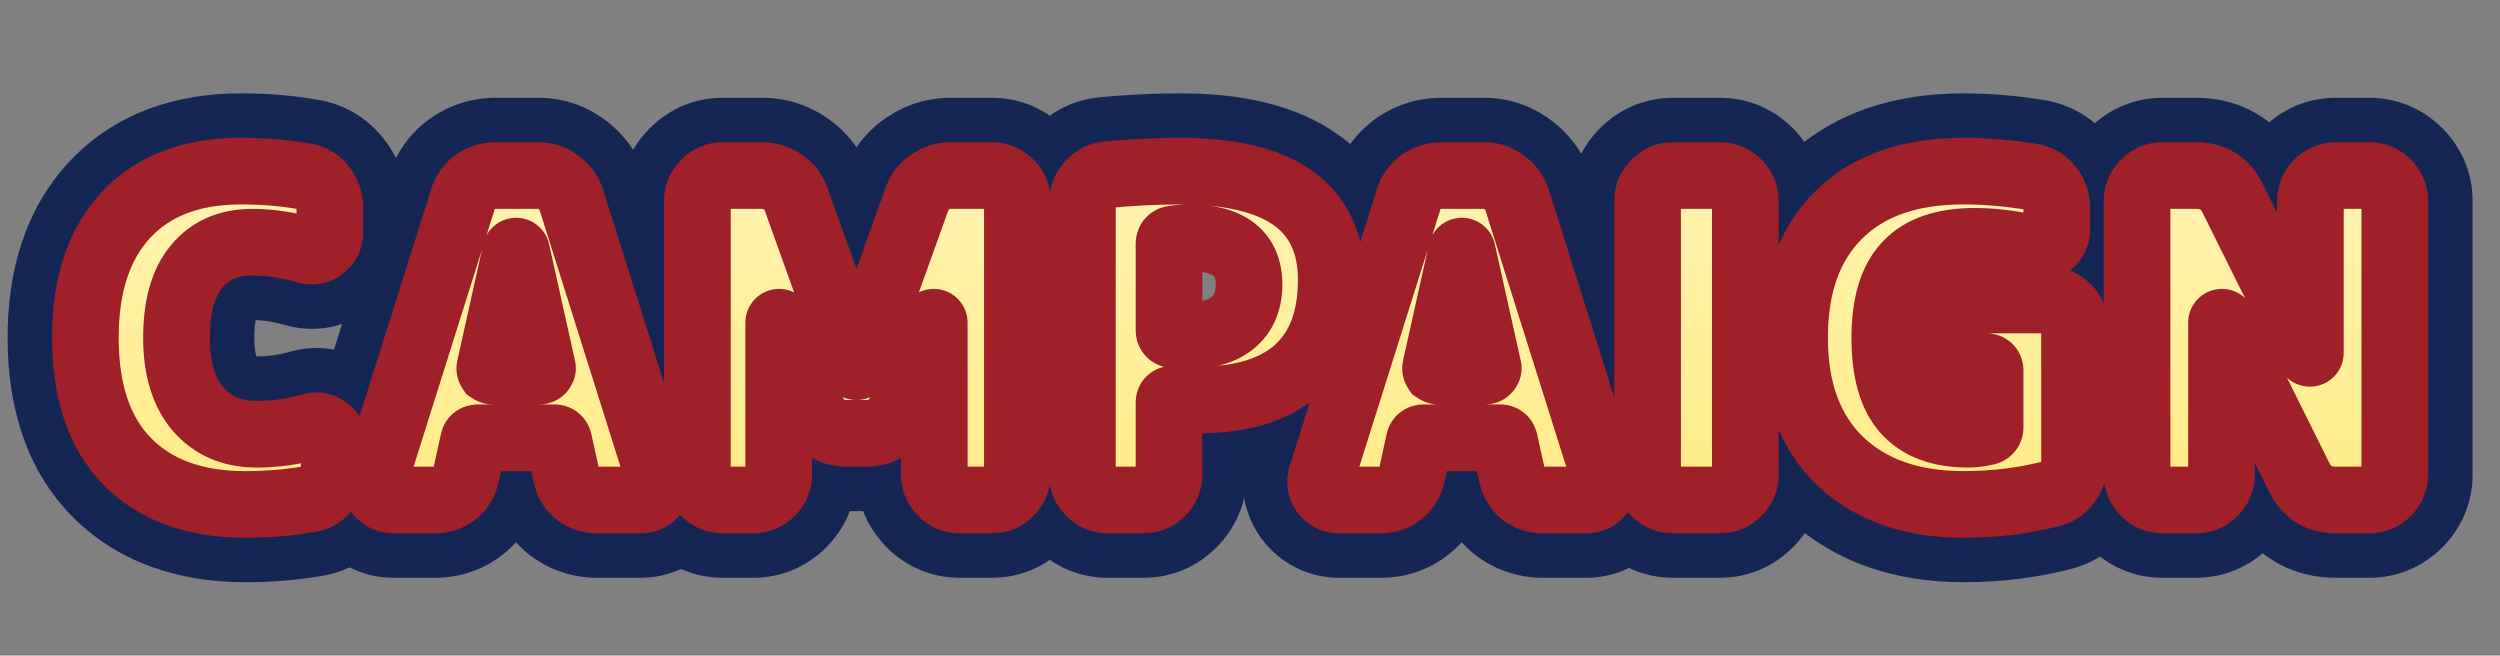 <svg width="225" height="59" viewBox="0 0 225 59" fill="none" xmlns="http://www.w3.org/2000/svg">
<rect x="0" y="0" width="225" height="59" fill="#808080" stroke="none"/>
<mask id="path-1-outside-1_696_64" maskUnits="userSpaceOnUse" x="0" y="8" width="223" height="45" fill="black">
<rect fill="white" y="8" width="223" height="45"/>
<path d="M27.962 38.4C28.496 38.24 28.976 38.32 29.402 38.64C29.856 38.96 30.082 39.4 30.082 39.96V42.12C30.082 42.813 29.869 43.427 29.442 43.96C29.043 44.493 28.509 44.813 27.843 44.92C26.029 45.24 24.109 45.4 22.082 45.4C17.549 45.4 14.016 44.12 11.482 41.56C8.949 39 7.683 35.28 7.683 30.4C7.683 25.627 8.909 21.933 11.363 19.32C13.816 16.707 17.256 15.4 21.683 15.4C23.709 15.4 25.629 15.56 27.442 15.88C28.109 15.987 28.642 16.307 29.043 16.84C29.469 17.373 29.683 17.987 29.683 18.68V20.92C29.683 21.48 29.456 21.933 29.003 22.28C28.576 22.6 28.096 22.68 27.562 22.52C25.909 22.04 24.282 21.8 22.683 21.8C20.549 21.8 18.883 22.533 17.683 24C16.483 25.44 15.883 27.573 15.883 30.4C15.883 33.173 16.536 35.32 17.843 36.84C19.149 38.333 20.896 39.08 23.082 39.08C24.762 39.08 26.389 38.853 27.962 38.4ZM44.373 33.4H48.532C48.612 33.4 48.679 33.373 48.733 33.32C48.812 33.24 48.839 33.16 48.812 33.08L46.492 22.64C46.492 22.613 46.479 22.6 46.453 22.6C46.426 22.6 46.413 22.613 46.413 22.64L44.093 33.08C44.066 33.16 44.079 33.24 44.133 33.32C44.212 33.373 44.292 33.4 44.373 33.4ZM51.413 17.96L59.252 42.84C59.413 43.373 59.319 43.867 58.972 44.32C58.653 44.773 58.212 45 57.653 45H53.733C53.066 45 52.466 44.8 51.932 44.4C51.426 43.973 51.106 43.44 50.972 42.8L50.292 39.72C50.239 39.507 50.106 39.4 49.892 39.4H43.053C42.786 39.4 42.639 39.507 42.612 39.72L41.932 42.8C41.799 43.44 41.466 43.973 40.932 44.4C40.426 44.8 39.839 45 39.172 45H35.413C34.852 45 34.399 44.773 34.053 44.32C33.733 43.867 33.653 43.373 33.812 42.84L41.653 17.96C41.839 17.32 42.199 16.8 42.733 16.4C43.292 16 43.919 15.8 44.612 15.8H48.453C49.119 15.8 49.719 16 50.252 16.4C50.812 16.8 51.199 17.32 51.413 17.96ZM89.284 15.8C89.897 15.8 90.43 16.027 90.884 16.48C91.337 16.933 91.564 17.467 91.564 18.08V42.72C91.564 43.333 91.337 43.867 90.884 44.32C90.43 44.773 89.897 45 89.284 45H86.364C85.75 45 85.217 44.773 84.764 44.32C84.31 43.867 84.084 43.333 84.084 42.72V29.04C84.084 29.013 84.07 29 84.044 29C84.017 29 84.004 29.013 84.004 29.04L81.084 36.88C80.844 37.52 80.444 38.04 79.884 38.44C79.324 38.813 78.697 39 78.004 39H76.164C75.47 39 74.844 38.813 74.284 38.44C73.724 38.04 73.324 37.52 73.084 36.88L70.164 29.04C70.164 29.013 70.15 29 70.124 29C70.097 29 70.084 29.013 70.084 29.04V42.72C70.084 43.333 69.857 43.867 69.404 44.32C68.95 44.773 68.417 45 67.804 45H65.044C64.43 45 63.897 44.773 63.444 44.32C62.99 43.867 62.764 43.333 62.764 42.72V18.08C62.764 17.467 62.99 16.933 63.444 16.48C63.897 16.027 64.43 15.8 65.044 15.8H68.604C69.297 15.8 69.924 16 70.484 16.4C71.044 16.773 71.43 17.28 71.644 17.92L77.044 32.96C77.044 32.987 77.057 33 77.084 33C77.11 33 77.124 32.987 77.124 32.96L82.524 17.92C82.737 17.28 83.124 16.773 83.684 16.4C84.244 16 84.87 15.8 85.564 15.8H89.284ZM107.012 30.2C108.746 30.2 110.079 29.8 111.012 29C111.946 28.2 112.412 27.067 112.412 25.6C112.412 22.8 110.612 21.4 107.012 21.4C106.506 21.4 106.012 21.44 105.532 21.52C105.319 21.573 105.212 21.72 105.212 21.96V29.72C105.212 29.933 105.319 30.067 105.532 30.12C106.172 30.173 106.666 30.2 107.012 30.2ZM106.212 15.4C115.279 15.4 119.812 18.667 119.812 25.2C119.812 28.747 118.786 31.44 116.732 33.28C114.706 35.093 111.732 36 107.812 36C107.226 36 106.479 35.973 105.572 35.92C105.332 35.92 105.212 36.027 105.212 36.24V42.72C105.212 43.333 104.986 43.867 104.532 44.32C104.079 44.773 103.546 45 102.932 45H99.692C99.079 45 98.546 44.773 98.092 44.32C97.639 43.867 97.412 43.333 97.412 42.72V18.28C97.412 17.64 97.626 17.067 98.052 16.56C98.479 16.053 99.012 15.773 99.652 15.72C101.919 15.507 104.106 15.4 106.212 15.4ZM129.49 33.4H133.65C133.73 33.4 133.796 33.373 133.85 33.32C133.93 33.24 133.956 33.16 133.93 33.08L131.61 22.64C131.61 22.613 131.596 22.6 131.57 22.6C131.543 22.6 131.53 22.613 131.53 22.64L129.21 33.08C129.183 33.16 129.196 33.24 129.25 33.32C129.33 33.373 129.41 33.4 129.49 33.4ZM136.53 17.96L144.37 42.84C144.53 43.373 144.436 43.867 144.09 44.32C143.77 44.773 143.33 45 142.77 45H138.85C138.183 45 137.583 44.8 137.05 44.4C136.543 43.973 136.223 43.44 136.09 42.8L135.41 39.72C135.356 39.507 135.223 39.4 135.01 39.4H128.17C127.903 39.4 127.756 39.507 127.73 39.72L127.05 42.8C126.916 43.44 126.583 43.973 126.05 44.4C125.543 44.8 124.956 45 124.29 45H120.53C119.97 45 119.516 44.773 119.17 44.32C118.85 43.867 118.77 43.373 118.93 42.84L126.77 17.96C126.956 17.32 127.316 16.8 127.85 16.4C128.41 16 129.036 15.8 129.73 15.8H133.57C134.236 15.8 134.836 16 135.37 16.4C135.93 16.8 136.316 17.32 136.53 17.96ZM154.801 15.8C155.414 15.8 155.948 16.027 156.401 16.48C156.854 16.933 157.081 17.467 157.081 18.08V42.72C157.081 43.333 156.854 43.867 156.401 44.32C155.948 44.773 155.414 45 154.801 45H150.561C149.948 45 149.414 44.773 148.961 44.32C148.508 43.867 148.281 43.333 148.281 42.72V18.08C148.281 17.467 148.508 16.933 148.961 16.48C149.414 16.027 149.948 15.8 150.561 15.8H154.801ZM184.431 27C185.044 27 185.577 27.227 186.031 27.68C186.484 28.133 186.711 28.667 186.711 29.28V41.52C186.711 42.213 186.511 42.84 186.111 43.4C185.737 43.933 185.231 44.28 184.591 44.44C182.111 45.08 179.484 45.4 176.711 45.4C172.044 45.4 168.337 44.093 165.591 41.48C162.871 38.84 161.511 35.147 161.511 30.4C161.511 25.653 162.831 21.973 165.471 19.36C168.111 16.72 171.857 15.4 176.711 15.4C178.684 15.4 180.737 15.573 182.871 15.92C183.511 16.027 184.044 16.347 184.471 16.88C184.897 17.413 185.111 18.013 185.111 18.68V20.64C185.111 21.2 184.884 21.653 184.431 22C184.004 22.347 183.511 22.467 182.951 22.36C181.084 21.933 179.337 21.72 177.711 21.72C174.937 21.72 172.897 22.427 171.591 23.84C170.284 25.227 169.631 27.413 169.631 30.4C169.631 33.413 170.257 35.613 171.511 37C172.764 38.387 174.631 39.08 177.111 39.08C177.617 39.08 178.164 39.013 178.751 38.88C178.991 38.827 179.111 38.68 179.111 38.44V33.36C179.111 33.12 178.991 33 178.751 33H176.191C175.577 33 175.044 32.773 174.591 32.32C174.137 31.867 173.911 31.333 173.911 30.72V29.28C173.911 28.667 174.137 28.133 174.591 27.68C175.044 27.227 175.577 27 176.191 27H184.431ZM213.254 15.8C213.867 15.8 214.401 16.027 214.854 16.48C215.307 16.933 215.534 17.467 215.534 18.08V42.72C215.534 43.333 215.307 43.867 214.854 44.32C214.401 44.773 213.867 45 213.254 45H210.214C208.694 45 207.601 44.32 206.934 42.96L200.014 29.04C200.014 29.013 200.001 29 199.974 29C199.947 29 199.934 29.013 199.934 29.04V42.72C199.934 43.333 199.707 43.867 199.254 44.32C198.801 44.773 198.267 45 197.654 45H194.614C194.001 45 193.467 44.773 193.014 44.32C192.561 43.867 192.334 43.333 192.334 42.72V18.08C192.334 17.467 192.561 16.933 193.014 16.48C193.467 16.027 194.001 15.8 194.614 15.8H197.654C199.174 15.8 200.267 16.48 200.934 17.84L207.854 31.76C207.854 31.787 207.867 31.8 207.894 31.8C207.921 31.8 207.934 31.787 207.934 31.76V18.08C207.934 17.467 208.161 16.933 208.614 16.48C209.067 16.027 209.601 15.8 210.214 15.8H213.254Z"/>
</mask>
<path d="M27.962 38.4C28.496 38.24 28.976 38.32 29.402 38.64C29.856 38.96 30.082 39.4 30.082 39.96V42.12C30.082 42.813 29.869 43.427 29.442 43.96C29.043 44.493 28.509 44.813 27.843 44.92C26.029 45.24 24.109 45.4 22.082 45.4C17.549 45.4 14.016 44.12 11.482 41.56C8.949 39 7.683 35.28 7.683 30.4C7.683 25.627 8.909 21.933 11.363 19.32C13.816 16.707 17.256 15.4 21.683 15.4C23.709 15.4 25.629 15.56 27.442 15.88C28.109 15.987 28.642 16.307 29.043 16.84C29.469 17.373 29.683 17.987 29.683 18.68V20.92C29.683 21.48 29.456 21.933 29.003 22.28C28.576 22.6 28.096 22.68 27.562 22.52C25.909 22.04 24.282 21.8 22.683 21.8C20.549 21.8 18.883 22.533 17.683 24C16.483 25.44 15.883 27.573 15.883 30.4C15.883 33.173 16.536 35.32 17.843 36.84C19.149 38.333 20.896 39.08 23.082 39.08C24.762 39.08 26.389 38.853 27.962 38.4ZM44.373 33.4H48.532C48.612 33.4 48.679 33.373 48.733 33.32C48.812 33.24 48.839 33.16 48.812 33.08L46.492 22.64C46.492 22.613 46.479 22.6 46.453 22.6C46.426 22.6 46.413 22.613 46.413 22.64L44.093 33.08C44.066 33.16 44.079 33.24 44.133 33.32C44.212 33.373 44.292 33.4 44.373 33.4ZM51.413 17.96L59.252 42.84C59.413 43.373 59.319 43.867 58.972 44.32C58.653 44.773 58.212 45 57.653 45H53.733C53.066 45 52.466 44.8 51.932 44.4C51.426 43.973 51.106 43.44 50.972 42.8L50.292 39.72C50.239 39.507 50.106 39.4 49.892 39.4H43.053C42.786 39.4 42.639 39.507 42.612 39.72L41.932 42.8C41.799 43.44 41.466 43.973 40.932 44.4C40.426 44.8 39.839 45 39.172 45H35.413C34.852 45 34.399 44.773 34.053 44.32C33.733 43.867 33.653 43.373 33.812 42.84L41.653 17.96C41.839 17.32 42.199 16.8 42.733 16.4C43.292 16 43.919 15.8 44.612 15.8H48.453C49.119 15.8 49.719 16 50.252 16.4C50.812 16.8 51.199 17.32 51.413 17.96ZM89.284 15.8C89.897 15.8 90.43 16.027 90.884 16.48C91.337 16.933 91.564 17.467 91.564 18.08V42.72C91.564 43.333 91.337 43.867 90.884 44.32C90.43 44.773 89.897 45 89.284 45H86.364C85.75 45 85.217 44.773 84.764 44.32C84.31 43.867 84.084 43.333 84.084 42.72V29.04C84.084 29.013 84.07 29 84.044 29C84.017 29 84.004 29.013 84.004 29.04L81.084 36.88C80.844 37.52 80.444 38.04 79.884 38.44C79.324 38.813 78.697 39 78.004 39H76.164C75.47 39 74.844 38.813 74.284 38.44C73.724 38.04 73.324 37.52 73.084 36.88L70.164 29.04C70.164 29.013 70.15 29 70.124 29C70.097 29 70.084 29.013 70.084 29.04V42.72C70.084 43.333 69.857 43.867 69.404 44.32C68.95 44.773 68.417 45 67.804 45H65.044C64.43 45 63.897 44.773 63.444 44.32C62.99 43.867 62.764 43.333 62.764 42.72V18.08C62.764 17.467 62.99 16.933 63.444 16.48C63.897 16.027 64.43 15.8 65.044 15.8H68.604C69.297 15.8 69.924 16 70.484 16.4C71.044 16.773 71.43 17.28 71.644 17.92L77.044 32.96C77.044 32.987 77.057 33 77.084 33C77.11 33 77.124 32.987 77.124 32.96L82.524 17.92C82.737 17.28 83.124 16.773 83.684 16.4C84.244 16 84.87 15.8 85.564 15.8H89.284ZM107.012 30.2C108.746 30.2 110.079 29.8 111.012 29C111.946 28.2 112.412 27.067 112.412 25.6C112.412 22.8 110.612 21.4 107.012 21.4C106.506 21.4 106.012 21.44 105.532 21.52C105.319 21.573 105.212 21.72 105.212 21.96V29.72C105.212 29.933 105.319 30.067 105.532 30.12C106.172 30.173 106.666 30.2 107.012 30.2ZM106.212 15.4C115.279 15.4 119.812 18.667 119.812 25.2C119.812 28.747 118.786 31.44 116.732 33.28C114.706 35.093 111.732 36 107.812 36C107.226 36 106.479 35.973 105.572 35.92C105.332 35.92 105.212 36.027 105.212 36.24V42.72C105.212 43.333 104.986 43.867 104.532 44.32C104.079 44.773 103.546 45 102.932 45H99.692C99.079 45 98.546 44.773 98.092 44.32C97.639 43.867 97.412 43.333 97.412 42.72V18.28C97.412 17.64 97.626 17.067 98.052 16.56C98.479 16.053 99.012 15.773 99.652 15.72C101.919 15.507 104.106 15.4 106.212 15.4ZM129.49 33.4H133.65C133.73 33.4 133.796 33.373 133.85 33.32C133.93 33.24 133.956 33.16 133.93 33.08L131.61 22.64C131.61 22.613 131.596 22.6 131.57 22.6C131.543 22.6 131.53 22.613 131.53 22.64L129.21 33.08C129.183 33.16 129.196 33.24 129.25 33.32C129.33 33.373 129.41 33.4 129.49 33.4ZM136.53 17.96L144.37 42.84C144.53 43.373 144.436 43.867 144.09 44.32C143.77 44.773 143.33 45 142.77 45H138.85C138.183 45 137.583 44.8 137.05 44.4C136.543 43.973 136.223 43.44 136.09 42.8L135.41 39.72C135.356 39.507 135.223 39.4 135.01 39.4H128.17C127.903 39.4 127.756 39.507 127.73 39.72L127.05 42.8C126.916 43.44 126.583 43.973 126.05 44.4C125.543 44.8 124.956 45 124.29 45H120.53C119.97 45 119.516 44.773 119.17 44.32C118.85 43.867 118.77 43.373 118.93 42.84L126.77 17.96C126.956 17.32 127.316 16.8 127.85 16.4C128.41 16 129.036 15.8 129.73 15.8H133.57C134.236 15.8 134.836 16 135.37 16.4C135.93 16.8 136.316 17.32 136.53 17.96ZM154.801 15.8C155.414 15.8 155.948 16.027 156.401 16.48C156.854 16.933 157.081 17.467 157.081 18.08V42.72C157.081 43.333 156.854 43.867 156.401 44.32C155.948 44.773 155.414 45 154.801 45H150.561C149.948 45 149.414 44.773 148.961 44.32C148.508 43.867 148.281 43.333 148.281 42.72V18.08C148.281 17.467 148.508 16.933 148.961 16.48C149.414 16.027 149.948 15.8 150.561 15.8H154.801ZM184.431 27C185.044 27 185.577 27.227 186.031 27.68C186.484 28.133 186.711 28.667 186.711 29.28V41.52C186.711 42.213 186.511 42.84 186.111 43.4C185.737 43.933 185.231 44.28 184.591 44.44C182.111 45.08 179.484 45.4 176.711 45.4C172.044 45.4 168.337 44.093 165.591 41.48C162.871 38.84 161.511 35.147 161.511 30.4C161.511 25.653 162.831 21.973 165.471 19.36C168.111 16.72 171.857 15.4 176.711 15.4C178.684 15.4 180.737 15.573 182.871 15.92C183.511 16.027 184.044 16.347 184.471 16.88C184.897 17.413 185.111 18.013 185.111 18.68V20.64C185.111 21.2 184.884 21.653 184.431 22C184.004 22.347 183.511 22.467 182.951 22.36C181.084 21.933 179.337 21.72 177.711 21.72C174.937 21.72 172.897 22.427 171.591 23.84C170.284 25.227 169.631 27.413 169.631 30.4C169.631 33.413 170.257 35.613 171.511 37C172.764 38.387 174.631 39.08 177.111 39.08C177.617 39.08 178.164 39.013 178.751 38.88C178.991 38.827 179.111 38.68 179.111 38.44V33.36C179.111 33.12 178.991 33 178.751 33H176.191C175.577 33 175.044 32.773 174.591 32.32C174.137 31.867 173.911 31.333 173.911 30.72V29.28C173.911 28.667 174.137 28.133 174.591 27.68C175.044 27.227 175.577 27 176.191 27H184.431ZM213.254 15.8C213.867 15.8 214.401 16.027 214.854 16.48C215.307 16.933 215.534 17.467 215.534 18.08V42.72C215.534 43.333 215.307 43.867 214.854 44.32C214.401 44.773 213.867 45 213.254 45H210.214C208.694 45 207.601 44.32 206.934 42.96L200.014 29.04C200.014 29.013 200.001 29 199.974 29C199.947 29 199.934 29.013 199.934 29.04V42.72C199.934 43.333 199.707 43.867 199.254 44.32C198.801 44.773 198.267 45 197.654 45H194.614C194.001 45 193.467 44.773 193.014 44.32C192.561 43.867 192.334 43.333 192.334 42.72V18.08C192.334 17.467 192.561 16.933 193.014 16.48C193.467 16.027 194.001 15.8 194.614 15.8H197.654C199.174 15.8 200.267 16.48 200.934 17.84L207.854 31.76C207.854 31.787 207.867 31.8 207.894 31.8C207.921 31.8 207.934 31.787 207.934 31.76V18.08C207.934 17.467 208.161 16.933 208.614 16.48C209.067 16.027 209.601 15.8 210.214 15.8H213.254Z" fill="url(#paint0_linear_696_64)"/>
<path d="M27.962 38.4L29.901 45.126L29.937 45.116L29.974 45.105L27.962 38.4ZM29.402 38.64L25.203 44.24L25.283 44.301L25.366 44.359L29.402 38.64ZM29.442 43.96L23.976 39.587L23.908 39.672L23.843 39.76L29.442 43.96ZM27.843 44.92L26.737 38.008L26.681 38.017L26.626 38.026L27.843 44.92ZM11.482 41.56L6.507 46.484L6.507 46.484L11.482 41.56ZM11.363 19.32L6.259 14.529L6.259 14.529L11.363 19.32ZM27.442 15.88L26.226 22.773L26.281 22.783L26.337 22.792L27.442 15.88ZM29.043 16.84L23.442 21.04L23.508 21.128L23.576 21.213L29.043 16.84ZM29.003 22.28L33.203 27.88L33.229 27.86L33.255 27.84L29.003 22.28ZM27.562 22.52L29.574 15.815L29.544 15.806L29.514 15.798L27.562 22.52ZM17.683 24L23.06 28.481L23.08 28.457L23.1 28.433L17.683 24ZM17.843 36.84L12.534 41.403L12.554 41.426L12.575 41.45L17.843 36.84ZM29.974 45.105C29.364 45.288 28.53 45.404 27.572 45.245C26.602 45.083 25.799 44.687 25.203 44.24L33.602 33.04C31.308 31.319 28.503 30.93 25.951 31.695L29.974 45.105ZM25.366 44.359C24.785 43.949 24.152 43.313 23.69 42.416C23.229 41.521 23.082 40.647 23.082 39.96H37.083C37.083 37.151 35.771 34.567 33.439 32.921L25.366 44.359ZM23.082 39.96V42.12H37.083V39.96H23.082ZM23.082 42.12C23.082 41.737 23.144 41.282 23.311 40.8C23.479 40.318 23.719 39.909 23.976 39.587L34.909 48.333C36.344 46.538 37.083 44.377 37.083 42.12H23.082ZM23.843 39.76C24.146 39.355 24.577 38.936 25.141 38.597C25.704 38.26 26.264 38.084 26.737 38.008L28.948 51.832C31.383 51.443 33.538 50.167 35.042 48.16L23.843 39.76ZM26.626 38.026C25.252 38.269 23.742 38.4 22.082 38.4V52.4C24.477 52.4 26.806 52.211 29.059 51.813L26.626 38.026ZM22.082 38.4C18.908 38.4 17.357 37.544 16.458 36.636L6.507 46.484C10.675 50.696 16.19 52.4 22.082 52.4V38.4ZM16.458 36.636C15.628 35.797 14.682 34.107 14.682 30.4H0.682C0.682 36.453 2.271 42.203 6.507 46.484L16.458 36.636ZM14.682 30.4C14.682 26.802 15.59 25.044 16.466 24.111L6.259 14.529C2.229 18.822 0.682 24.451 0.682 30.4H14.682ZM16.466 24.111C17.296 23.227 18.703 22.4 21.683 22.4V8.4C15.809 8.4 10.335 10.187 6.259 14.529L16.466 24.111ZM21.683 22.4C23.342 22.4 24.852 22.531 26.226 22.773L28.659 8.987C26.406 8.589 24.077 8.4 21.683 8.4V22.4ZM26.337 22.792C25.863 22.716 25.304 22.54 24.741 22.203C24.177 21.864 23.746 21.445 23.442 21.04L34.642 12.64C33.138 10.633 30.983 9.357 28.548 8.968L26.337 22.792ZM23.576 21.213C23.319 20.891 23.079 20.482 22.911 20C22.744 19.518 22.683 19.063 22.683 18.68H36.682C36.682 16.423 35.944 14.262 34.509 12.467L23.576 21.213ZM22.683 18.68V20.92H36.682V18.68H22.683ZM22.683 20.92C22.683 20.229 22.83 19.393 23.252 18.549C23.671 17.71 24.239 17.111 24.75 16.72L33.255 27.84C35.401 26.199 36.682 23.709 36.682 20.92H22.683ZM24.802 16.68C25.399 16.233 26.202 15.837 27.172 15.675C28.13 15.515 28.964 15.632 29.574 15.815L25.551 29.225C28.103 29.99 30.908 29.601 33.203 27.88L24.802 16.68ZM29.514 15.798C27.275 15.147 24.991 14.8 22.683 14.8V28.8C23.574 28.8 24.544 28.933 25.611 29.242L29.514 15.798ZM22.683 14.8C18.748 14.8 14.972 16.258 12.265 19.567L23.1 28.433C23.076 28.462 23.021 28.522 22.932 28.591C22.842 28.66 22.744 28.716 22.652 28.757C22.457 28.843 22.422 28.8 22.683 28.8V14.8ZM12.305 19.519C9.639 22.718 8.883 26.735 8.883 30.4H22.883C22.883 29.46 22.985 28.883 23.071 28.575C23.152 28.286 23.195 28.319 23.06 28.481L12.305 19.519ZM8.883 30.4C8.883 34.207 9.781 38.2 12.534 41.403L23.151 32.277C23.291 32.44 22.883 32.139 22.883 30.4H8.883ZM12.575 41.45C15.355 44.628 19.108 46.08 23.082 46.08V32.08C22.934 32.08 22.854 32.067 22.831 32.063C22.809 32.059 22.832 32.061 22.884 32.083C22.938 32.106 22.995 32.139 23.046 32.176C23.096 32.213 23.116 32.237 23.11 32.23L12.575 41.45ZM23.082 46.08C25.401 46.08 27.681 45.766 29.901 45.126L26.024 31.674C25.097 31.941 24.124 32.08 23.082 32.08V46.08ZM48.812 33.08L41.979 34.599L42.057 34.951L42.172 35.294L48.812 33.08ZM46.492 22.64H39.492V23.408L39.659 24.159L46.492 22.64ZM46.413 22.64L53.246 24.159L53.413 23.408V22.64H46.413ZM44.093 33.08L50.733 35.294L50.847 34.951L50.926 34.599L44.093 33.08ZM44.133 33.32L38.308 37.203L39.085 38.368L40.25 39.144L44.133 33.32ZM51.413 17.96L58.089 15.856L58.072 15.801L58.053 15.746L51.413 17.96ZM59.252 42.84L65.957 40.829L65.943 40.782L65.929 40.736L59.252 42.84ZM58.972 44.32L53.412 40.068L53.331 40.174L53.254 40.283L58.972 44.32ZM51.932 44.4L47.423 49.754L47.575 49.882L47.733 50L51.932 44.4ZM50.972 42.8L57.825 41.372L57.817 41.332L57.808 41.291L50.972 42.8ZM50.292 39.72L57.128 38.211L57.107 38.116L57.084 38.022L50.292 39.72ZM42.612 39.72L49.448 41.229L49.518 40.911L49.558 40.588L42.612 39.72ZM41.932 42.8L35.097 41.291L35.088 41.332L35.08 41.372L41.932 42.8ZM40.932 44.4L45.27 49.894L45.288 49.88L45.305 49.866L40.932 44.4ZM34.053 44.32L28.334 48.357L28.411 48.466L28.492 48.572L34.053 44.32ZM33.812 42.84L27.136 40.736L27.122 40.782L27.108 40.829L33.812 42.84ZM41.653 17.96L48.329 20.064L48.352 19.992L48.373 19.92L41.653 17.96ZM42.733 16.4L38.664 10.704L38.598 10.751L38.532 10.8L42.733 16.4ZM50.252 16.4L46.053 22L46.118 22.049L46.184 22.096L50.252 16.4ZM44.373 40.4H48.532V26.4H44.373V40.4ZM48.532 40.4C50.344 40.4 52.23 39.722 53.682 38.27L43.783 28.37C44.392 27.761 45.152 27.237 46.043 26.881C46.926 26.527 47.783 26.4 48.532 26.4V40.4ZM53.682 38.27C54.89 37.062 56.607 34.328 55.453 30.866L42.172 35.294C41.706 33.897 41.706 32.383 42.172 30.986C42.599 29.705 43.305 28.848 43.783 28.37L53.682 38.27ZM55.646 31.561L53.326 21.122L39.659 24.159L41.979 34.599L55.646 31.561ZM53.492 22.64C53.492 21.548 53.215 19.443 51.432 17.66C49.65 15.878 47.545 15.6 46.453 15.6V29.6C45.387 29.6 43.302 29.329 41.533 27.56C39.764 25.791 39.492 23.706 39.492 22.64H53.492ZM46.453 15.6C45.36 15.6 43.255 15.878 41.473 17.66C39.69 19.443 39.413 21.548 39.413 22.64H53.413C53.413 23.706 53.141 25.791 51.372 27.56C49.603 29.329 47.518 29.6 46.453 29.6V15.6ZM39.579 21.122L37.259 31.561L50.926 34.599L53.246 24.159L39.579 21.122ZM37.452 30.866C36.64 33.301 37.247 35.611 38.308 37.203L49.957 29.437C50.379 30.07 50.804 30.948 50.987 32.049C51.176 33.181 51.066 34.295 50.733 35.294L37.452 30.866ZM40.25 39.144C41.244 39.807 42.652 40.4 44.373 40.4V26.4C45.933 26.4 47.181 26.939 48.015 27.496L40.25 39.144ZM44.736 20.064L52.576 44.944L65.929 40.736L58.089 15.856L44.736 20.064ZM52.548 44.851C52.341 44.163 52.241 43.28 52.425 42.309C52.607 41.344 53.013 40.589 53.412 40.068L64.533 48.572C66.203 46.388 66.781 43.575 65.957 40.829L52.548 44.851ZM53.254 40.283C53.664 39.703 54.299 39.069 55.197 38.607C56.092 38.146 56.965 38 57.653 38V52C60.462 52 63.045 50.689 64.691 48.357L53.254 40.283ZM57.653 38H53.733V52H57.653V38ZM53.733 38C54.111 38 54.544 38.059 54.996 38.209C55.448 38.36 55.83 38.573 56.133 38.8L47.733 50C49.477 51.309 51.551 52 53.733 52V38ZM56.441 39.046C56.741 39.298 57.052 39.641 57.315 40.078C57.578 40.517 57.74 40.965 57.825 41.372L44.12 44.228C44.577 46.424 45.735 48.333 47.423 49.754L56.441 39.046ZM57.808 41.291L57.128 38.211L43.457 41.229L44.137 44.309L57.808 41.291ZM57.084 38.022C56.793 36.86 56.095 35.269 54.525 34.014C52.934 32.741 51.183 32.4 49.892 32.4V46.4C48.815 46.4 47.238 46.112 45.78 44.946C44.344 43.797 43.739 42.367 43.502 41.418L57.084 38.022ZM49.892 32.4H43.053V46.4H49.892V32.4ZM43.053 32.4C42.104 32.4 40.339 32.572 38.625 33.819C36.698 35.221 35.872 37.212 35.667 38.852L49.558 40.588C49.38 42.015 48.641 43.846 46.86 45.141C45.293 46.281 43.734 46.4 43.053 46.4V32.4ZM35.777 38.211L35.097 41.291L48.768 44.309L49.448 41.229L35.777 38.211ZM35.08 41.372C35.175 40.916 35.358 40.431 35.647 39.97C35.933 39.512 36.263 39.171 36.56 38.934L45.305 49.866C47.048 48.472 48.304 46.537 48.785 44.228L35.08 41.372ZM36.595 38.906C36.939 38.634 37.364 38.391 37.854 38.224C38.341 38.058 38.796 38 39.172 38V52C41.358 52 43.485 51.303 45.27 49.894L36.595 38.906ZM39.172 38H35.413V52H39.172V38ZM35.413 38C36.104 38 36.939 38.147 37.783 38.569C38.622 38.989 39.222 39.556 39.613 40.068L28.492 48.572C30.133 50.719 32.624 52 35.413 52V38ZM39.771 40.283C40.156 40.829 40.514 41.575 40.662 42.489C40.81 43.403 40.707 44.22 40.517 44.851L27.108 40.829C26.332 43.414 26.768 46.139 28.334 48.357L39.771 40.283ZM40.489 44.944L48.329 20.064L34.976 15.856L27.136 40.736L40.489 44.944ZM48.373 19.92C48.267 20.283 48.089 20.683 47.818 21.075C47.547 21.466 47.235 21.773 46.932 22L38.532 10.8C36.788 12.109 35.543 13.906 34.932 16L48.373 19.92ZM46.801 22.096C46.516 22.299 46.162 22.487 45.751 22.619C45.34 22.75 44.949 22.8 44.612 22.8V8.8C42.472 8.8 40.42 9.449 38.664 10.704L46.801 22.096ZM44.612 22.8H48.453V8.8H44.612V22.8ZM48.453 22.8C48.074 22.8 47.641 22.741 47.189 22.591C46.737 22.44 46.355 22.227 46.053 22L54.453 10.8C52.708 9.491 50.634 8.8 48.453 8.8V22.8ZM46.184 22.096C45.909 21.9 45.612 21.626 45.345 21.267C45.077 20.907 44.89 20.529 44.772 20.174L58.053 15.746C57.362 13.673 56.059 11.945 54.321 10.704L46.184 22.096ZM90.884 44.32L85.934 39.37L85.934 39.37L90.884 44.32ZM84.004 29.04L90.564 31.483L91.004 30.301V29.04H84.004ZM81.084 36.88L87.638 39.338L87.641 39.331L87.644 39.323L81.084 36.88ZM79.884 38.44L83.767 44.264L83.861 44.202L83.952 44.136L79.884 38.44ZM74.284 38.44L70.215 44.136L70.307 44.202L70.401 44.264L74.284 38.44ZM73.084 36.88L66.524 39.323L66.527 39.331L66.529 39.338L73.084 36.88ZM70.164 29.04H63.164V30.301L63.604 31.483L70.164 29.04ZM69.404 44.32L64.454 39.37L64.454 39.37L69.404 44.32ZM63.444 44.32L58.494 49.27L58.494 49.27L63.444 44.32ZM63.444 16.48L58.494 11.53L58.494 11.53L63.444 16.48ZM70.484 16.4L66.415 22.096L66.507 22.162L66.601 22.224L70.484 16.4ZM71.644 17.92L65.003 20.134L65.028 20.21L65.055 20.285L71.644 17.92ZM77.044 32.96H84.044V31.741L83.632 30.595L77.044 32.96ZM77.124 32.96L70.535 30.595L70.124 31.741V32.96H77.124ZM82.524 17.92L89.112 20.285L89.139 20.21L89.165 20.134L82.524 17.92ZM83.684 16.4L87.567 22.224L87.661 22.162L87.752 22.096L83.684 16.4ZM89.284 22.8C88.705 22.8 88.055 22.688 87.406 22.412C86.763 22.139 86.275 21.77 85.934 21.43L95.834 11.53C94.134 9.83 91.845 8.8 89.284 8.8V22.8ZM85.934 21.43C85.594 21.089 85.225 20.601 84.951 19.958C84.675 19.309 84.564 18.658 84.564 18.08H98.564C98.564 15.518 97.533 13.23 95.834 11.53L85.934 21.43ZM84.564 18.08V42.72H98.564V18.08H84.564ZM84.564 42.72C84.564 42.142 84.675 41.491 84.951 40.842C85.225 40.199 85.594 39.711 85.934 39.37L95.834 49.27C97.533 47.57 98.564 45.282 98.564 42.72H84.564ZM85.934 39.37C86.275 39.03 86.763 38.661 87.406 38.388C88.055 38.112 88.705 38 89.284 38V52C91.845 52 94.134 50.97 95.834 49.27L85.934 39.37ZM89.284 38H86.364V52H89.284V38ZM86.364 38C86.942 38 87.593 38.112 88.242 38.388C88.885 38.661 89.373 39.03 89.713 39.37L79.814 49.27C81.514 50.97 83.802 52 86.364 52V38ZM89.713 39.37C90.054 39.711 90.423 40.199 90.696 40.842C90.972 41.491 91.084 42.142 91.084 42.72H77.084C77.084 45.282 78.114 47.57 79.814 49.27L89.713 39.37ZM91.084 42.72V29.04H77.084V42.72H91.084ZM91.084 29.04C91.084 27.948 90.806 25.843 89.023 24.06C87.241 22.278 85.136 22 84.044 22V36C82.978 36 80.893 35.729 79.124 33.96C77.355 32.191 77.084 30.106 77.084 29.04H91.084ZM84.044 22C82.951 22 80.846 22.278 79.064 24.06C77.282 25.843 77.004 27.948 77.004 29.04H91.004C91.004 30.106 90.733 32.191 88.963 33.96C87.194 35.729 85.109 36 84.044 36V22ZM77.444 26.597L74.524 34.437L87.644 39.323L90.564 31.483L77.444 26.597ZM74.529 34.422C74.643 34.12 74.815 33.795 75.055 33.482C75.296 33.169 75.562 32.925 75.815 32.744L83.952 44.136C85.636 42.934 86.906 41.29 87.638 39.338L74.529 34.422ZM76.001 32.616C76.284 32.427 76.621 32.263 76.995 32.151C77.369 32.04 77.715 32 78.004 32V46C80.035 46 82.021 45.428 83.767 44.264L76.001 32.616ZM78.004 32H76.164V46H78.004V32ZM76.164 32C76.453 32 76.799 32.04 77.172 32.151C77.547 32.263 77.883 32.427 78.167 32.616L70.401 44.264C72.147 45.428 74.133 46 76.164 46V32ZM78.352 32.744C78.606 32.925 78.872 33.169 79.112 33.482C79.353 33.795 79.525 34.12 79.638 34.422L66.529 39.338C67.261 41.29 68.531 42.934 70.215 44.136L78.352 32.744ZM79.644 34.437L76.724 26.597L63.604 31.483L66.524 39.323L79.644 34.437ZM77.164 29.04C77.164 27.948 76.886 25.843 75.103 24.06C73.321 22.278 71.216 22 70.124 22V36C69.058 36 66.973 35.729 65.204 33.96C63.435 32.191 63.164 30.106 63.164 29.04H77.164ZM70.124 22C69.031 22 66.926 22.278 65.144 24.06C63.362 25.843 63.084 27.948 63.084 29.04H77.084C77.084 30.106 76.813 32.191 75.043 33.96C73.274 35.729 71.189 36 70.124 36V22ZM63.084 29.04V42.72H77.084V29.04H63.084ZM63.084 42.72C63.084 42.142 63.196 41.491 63.471 40.842C63.745 40.199 64.114 39.711 64.454 39.37L74.353 49.27C76.053 47.57 77.084 45.282 77.084 42.72H63.084ZM64.454 39.37C64.794 39.03 65.283 38.661 65.926 38.388C66.575 38.112 67.225 38 67.804 38V52C70.365 52 72.654 50.97 74.353 49.27L64.454 39.37ZM67.804 38H65.044V52H67.804V38ZM65.044 38C65.622 38 66.273 38.112 66.922 38.388C67.565 38.661 68.053 39.03 68.394 39.37L58.494 49.27C60.194 50.97 62.482 52 65.044 52V38ZM68.394 39.37C68.734 39.711 69.103 40.199 69.376 40.842C69.652 41.491 69.764 42.142 69.764 42.72H55.764C55.764 45.282 56.794 47.57 58.494 49.27L68.394 39.37ZM69.764 42.72V18.08H55.764V42.72H69.764ZM69.764 18.08C69.764 18.658 69.652 19.309 69.376 19.958C69.103 20.601 68.734 21.089 68.394 21.43L58.494 11.53C56.794 13.23 55.764 15.518 55.764 18.08H69.764ZM68.394 21.43C68.053 21.77 67.565 22.139 66.922 22.412C66.273 22.688 65.622 22.8 65.044 22.8V8.8C62.482 8.8 60.194 9.83 58.494 11.53L68.394 21.43ZM65.044 22.8H68.604V8.8H65.044V22.8ZM68.604 22.8C68.267 22.8 67.877 22.75 67.466 22.619C67.054 22.487 66.7 22.299 66.415 22.096L74.552 10.704C72.796 9.449 70.744 8.8 68.604 8.8V22.8ZM66.601 22.224C66.273 22.006 65.931 21.702 65.629 21.307C65.327 20.911 65.126 20.503 65.003 20.134L78.284 15.706C77.58 13.593 76.225 11.815 74.367 10.576L66.601 22.224ZM65.055 20.285L70.456 35.325L83.632 30.595L78.232 15.555L65.055 20.285ZM70.044 32.96C70.044 34.052 70.322 36.157 72.104 37.94C73.886 39.722 75.991 40 77.084 40V26C78.149 26 80.234 26.271 82.004 28.04C83.773 29.809 84.044 31.894 84.044 32.96H70.044ZM77.084 40C78.176 40 80.281 39.722 82.064 37.94C83.846 36.157 84.124 34.052 84.124 32.96H70.124C70.124 31.894 70.395 29.809 72.164 28.04C73.933 26.271 76.018 26 77.084 26V40ZM83.712 35.325L89.112 20.285L75.936 15.555L70.535 30.595L83.712 35.325ZM89.165 20.134C89.041 20.503 88.84 20.911 88.538 21.307C88.237 21.702 87.894 22.006 87.567 22.224L79.801 10.576C77.942 11.815 76.587 13.593 75.883 15.706L89.165 20.134ZM87.752 22.096C87.468 22.299 87.114 22.487 86.702 22.619C86.291 22.75 85.9 22.8 85.564 22.8V8.8C83.423 8.8 81.372 9.449 79.615 10.704L87.752 22.096ZM85.564 22.8H89.284V8.8H85.564V22.8ZM105.532 21.52L104.381 14.615L104.106 14.661L103.834 14.729L105.532 21.52ZM105.532 30.12L103.834 36.911L104.385 37.049L104.951 37.096L105.532 30.12ZM116.732 33.28L121.4 38.497L121.404 38.493L116.732 33.28ZM105.572 35.92L105.983 28.932L105.778 28.92H105.572V35.92ZM104.532 44.32L109.482 49.27L109.482 49.27L104.532 44.32ZM98.092 44.32L93.142 49.27L93.142 49.27L98.092 44.32ZM98.052 16.56L92.698 12.051L92.698 12.051L98.052 16.56ZM99.652 15.72L100.234 22.696L100.271 22.693L100.308 22.689L99.652 15.72ZM107.012 37.2C109.738 37.2 112.931 36.575 115.568 34.315L106.457 23.685C106.824 23.37 107.155 23.239 107.301 23.195C107.424 23.158 107.357 23.2 107.012 23.2V37.2ZM115.568 34.315C118.354 31.926 119.412 28.676 119.412 25.6H105.412C105.412 25.595 105.413 25.312 105.589 24.885C105.778 24.426 106.087 24.002 106.457 23.685L115.568 34.315ZM119.412 25.6C119.412 22.585 118.354 19.253 115.36 16.924C112.7 14.856 109.526 14.4 107.012 14.4V28.4C107.481 28.4 107.655 28.448 107.618 28.439C107.57 28.426 107.216 28.326 106.765 27.976C106.278 27.597 105.881 27.081 105.641 26.52C105.418 26.001 105.412 25.64 105.412 25.6H119.412ZM107.012 14.4C106.136 14.4 105.257 14.469 104.381 14.615L106.683 28.425C106.767 28.411 106.875 28.4 107.012 28.4V14.4ZM103.834 14.729C102.486 15.066 100.845 15.884 99.631 17.553C98.465 19.157 98.212 20.835 98.212 21.96H112.212C112.212 22.845 112.013 24.33 110.953 25.787C109.846 27.309 108.365 28.027 107.23 28.311L103.834 14.729ZM98.212 21.96V29.72H112.212V21.96H98.212ZM98.212 29.72C98.212 31.011 98.553 32.761 99.826 34.353C101.082 35.922 102.672 36.62 103.834 36.911L107.23 23.329C108.179 23.566 109.609 24.171 110.758 25.607C111.925 27.065 112.212 28.643 112.212 29.72H98.212ZM104.951 37.096C105.651 37.154 106.373 37.2 107.012 37.2V23.2C107.013 23.2 106.993 23.2 106.947 23.198C106.902 23.197 106.84 23.195 106.76 23.19C106.598 23.181 106.385 23.167 106.114 23.144L104.951 37.096ZM106.212 22.4C110.115 22.4 111.781 23.141 112.32 23.529C112.512 23.668 112.566 23.758 112.609 23.851C112.67 23.982 112.812 24.372 112.812 25.2H126.812C126.812 20.118 124.923 15.355 120.505 12.171C116.51 9.293 111.376 8.4 106.212 8.4V22.4ZM112.812 25.2C112.812 27.364 112.234 27.912 112.061 28.067L121.404 38.493C125.337 34.968 126.812 30.13 126.812 25.2H112.812ZM112.065 28.063C111.788 28.311 110.761 29 107.812 29V43C112.704 43 117.623 41.876 121.4 38.497L112.065 28.063ZM107.812 29C107.415 29 106.818 28.981 105.983 28.932L105.161 42.908C106.139 42.965 107.036 43 107.812 43V29ZM105.572 28.92C104.563 28.92 102.499 29.126 100.652 30.768C98.648 32.55 98.212 34.827 98.212 36.24H112.212C112.212 37.44 111.837 39.557 109.953 41.232C108.226 42.767 106.341 42.92 105.572 42.92V28.92ZM98.212 36.24V42.72H112.212V36.24H98.212ZM98.212 42.72C98.212 42.142 98.324 41.491 98.6 40.842C98.873 40.199 99.242 39.711 99.582 39.37L109.482 49.27C111.182 47.57 112.212 45.282 112.212 42.72H98.212ZM99.582 39.37C99.923 39.03 100.411 38.661 101.054 38.388C101.703 38.112 102.354 38 102.932 38V52C105.494 52 107.782 50.97 109.482 49.27L99.582 39.37ZM102.932 38H99.692V52H102.932V38ZM99.692 38C100.271 38 100.921 38.112 101.57 38.388C102.213 38.661 102.701 39.03 103.042 39.37L93.142 49.27C94.842 50.97 97.131 52 99.692 52V38ZM103.042 39.37C103.382 39.711 103.751 40.199 104.025 40.842C104.3 41.491 104.412 42.142 104.412 42.72H90.412C90.412 45.282 91.443 47.57 93.142 49.27L103.042 39.37ZM104.412 42.72V18.28H90.412V42.72H104.412ZM104.412 18.28C104.412 18.754 104.33 19.281 104.133 19.811C103.937 20.338 103.668 20.758 103.407 21.069L92.698 12.051C91.249 13.772 90.412 15.928 90.412 18.28H104.412ZM103.407 21.069C103.094 21.44 102.639 21.846 102.026 22.168C101.409 22.492 100.785 22.65 100.234 22.696L99.071 8.744C96.511 8.958 94.282 10.17 92.698 12.051L103.407 21.069ZM100.308 22.689C102.374 22.495 104.341 22.4 106.212 22.4V8.4C103.87 8.4 101.464 8.519 98.996 8.751L100.308 22.689ZM133.93 33.08L127.096 34.599L127.175 34.951L127.289 35.294L133.93 33.08ZM131.61 22.64H124.61V23.408L124.776 24.159L131.61 22.64ZM131.53 22.64L138.363 24.159L138.53 23.408V22.64H131.53ZM129.21 33.08L135.85 35.294L135.965 34.951L136.043 34.599L129.21 33.08ZM129.25 33.32L123.425 37.203L124.202 38.368L125.367 39.144L129.25 33.32ZM136.53 17.96L143.206 15.856L143.189 15.801L143.17 15.746L136.53 17.96ZM144.37 42.84L151.074 40.829L151.061 40.782L151.046 40.736L144.37 42.84ZM144.09 44.32L138.529 40.068L138.448 40.174L138.371 40.283L144.09 44.32ZM137.05 44.4L132.541 49.754L132.692 49.882L132.85 50L137.05 44.4ZM136.09 42.8L142.943 41.372L142.934 41.332L142.925 41.291L136.09 42.8ZM135.41 39.72L142.245 38.211L142.224 38.116L142.201 38.022L135.41 39.72ZM127.73 39.72L134.565 41.229L134.635 40.911L134.676 40.588L127.73 39.72ZM127.05 42.8L120.214 41.291L120.205 41.332L120.197 41.372L127.05 42.8ZM126.05 44.4L130.387 49.894L130.405 49.88L130.423 49.866L126.05 44.4ZM119.17 44.32L113.451 48.357L113.528 48.466L113.609 48.572L119.17 44.32ZM118.93 42.84L112.253 40.736L112.239 40.782L112.225 40.829L118.93 42.84ZM126.77 17.96L133.446 20.064L133.469 19.992L133.49 19.92L126.77 17.96ZM127.85 16.4L123.781 10.704L123.715 10.751L123.65 10.8L127.85 16.4ZM135.37 16.4L131.17 22L131.235 22.049L131.301 22.096L135.37 16.4ZM129.49 40.4H133.65V26.4H129.49V40.4ZM133.65 40.4C135.461 40.4 137.348 39.722 138.799 38.27L128.9 28.37C129.509 27.761 130.269 27.237 131.16 26.881C132.043 26.527 132.901 26.4 133.65 26.4V40.4ZM138.799 38.27C140.007 37.062 141.725 34.328 140.57 30.866L127.289 35.294C126.823 33.897 126.823 32.383 127.289 30.986C127.716 29.705 128.422 28.848 128.9 28.37L138.799 38.27ZM140.763 31.561L138.443 21.122L124.776 24.159L127.096 34.599L140.763 31.561ZM138.61 22.64C138.61 21.548 138.332 19.443 136.549 17.66C134.767 15.878 132.662 15.6 131.57 15.6V29.6C130.504 29.6 128.419 29.329 126.65 27.56C124.881 25.791 124.61 23.706 124.61 22.64H138.61ZM131.57 15.6C130.477 15.6 128.372 15.878 126.59 17.66C124.808 19.443 124.53 21.548 124.53 22.64H138.53C138.53 23.706 138.258 25.791 136.489 27.56C134.72 29.329 132.635 29.6 131.57 29.6V15.6ZM124.696 21.122L122.376 31.561L136.043 34.599L138.363 24.159L124.696 21.122ZM122.569 30.866C121.757 33.301 122.364 35.611 123.425 37.203L135.074 29.437C135.496 30.07 135.921 30.948 136.104 32.049C136.293 33.181 136.183 34.295 135.85 35.294L122.569 30.866ZM125.367 39.144C126.361 39.807 127.77 40.4 129.49 40.4V26.4C131.05 26.4 132.298 26.939 133.133 27.496L125.367 39.144ZM129.853 20.064L137.693 44.944L151.046 40.736L143.206 15.856L129.853 20.064ZM137.665 44.851C137.458 44.163 137.358 43.28 137.542 42.309C137.724 41.344 138.13 40.589 138.529 40.068L149.65 48.572C151.32 46.388 151.898 43.575 151.074 40.829L137.665 44.851ZM138.371 40.283C138.781 39.703 139.417 39.069 140.314 38.607C141.209 38.146 142.082 38 142.77 38V52C145.579 52 148.162 50.689 149.808 48.357L138.371 40.283ZM142.77 38H138.85V52H142.77V38ZM138.85 38C139.228 38 139.662 38.059 140.113 38.209C140.565 38.36 140.947 38.573 141.25 38.8L132.85 50C134.595 51.309 136.668 52 138.85 52V38ZM141.559 39.046C141.858 39.298 142.169 39.641 142.432 40.078C142.696 40.517 142.858 40.965 142.943 41.372L129.237 44.228C129.694 46.424 130.852 48.333 132.541 49.754L141.559 39.046ZM142.925 41.291L142.245 38.211L128.574 41.229L129.254 44.309L142.925 41.291ZM142.201 38.022C141.91 36.86 141.212 35.269 139.643 34.014C138.051 32.741 136.3 32.4 135.01 32.4V46.4C133.933 46.4 132.355 46.112 130.897 44.946C129.461 43.797 128.856 42.367 128.619 41.418L142.201 38.022ZM135.01 32.4H128.17V46.4H135.01V32.4ZM128.17 32.4C127.221 32.4 125.456 32.572 123.742 33.819C121.815 35.221 120.989 37.212 120.784 38.852L134.676 40.588C134.497 42.015 133.758 43.846 131.977 45.141C130.41 46.281 128.851 46.4 128.17 46.4V32.4ZM120.894 38.211L120.214 41.291L133.885 44.309L134.565 41.229L120.894 38.211ZM120.197 41.372C120.292 40.916 120.475 40.431 120.764 39.97C121.05 39.512 121.38 39.171 121.677 38.934L130.423 49.866C132.165 48.472 133.421 46.537 133.903 44.228L120.197 41.372ZM121.712 38.906C122.056 38.634 122.481 38.391 122.971 38.224C123.458 38.058 123.913 38 124.29 38V52C126.475 52 128.602 51.303 130.387 49.894L121.712 38.906ZM124.29 38H120.53V52H124.29V38ZM120.53 38C121.221 38 122.056 38.147 122.9 38.569C123.74 38.989 124.339 39.556 124.73 40.068L113.609 48.572C115.251 50.719 117.741 52 120.53 52V38ZM124.888 40.283C125.273 40.829 125.631 41.575 125.779 42.489C125.928 43.403 125.824 44.22 125.634 44.851L112.225 40.829C111.449 43.414 111.885 46.139 113.451 48.357L124.888 40.283ZM125.606 44.944L133.446 20.064L120.093 15.856L112.253 40.736L125.606 44.944ZM133.49 19.92C133.384 20.283 133.206 20.683 132.935 21.075C132.664 21.466 132.352 21.773 132.05 22L123.65 10.8C121.905 12.109 120.66 13.906 120.05 16L133.49 19.92ZM131.918 22.096C131.634 22.299 131.28 22.487 130.868 22.619C130.457 22.75 130.066 22.8 129.73 22.8V8.8C127.589 8.8 125.538 9.449 123.781 10.704L131.918 22.096ZM129.73 22.8H133.57V8.8H129.73V22.8ZM133.57 22.8C133.192 22.8 132.758 22.741 132.306 22.591C131.855 22.44 131.472 22.227 131.17 22L139.57 10.8C137.825 9.491 135.751 8.8 133.57 8.8V22.8ZM131.301 22.096C131.026 21.9 130.729 21.626 130.462 21.267C130.195 20.907 130.007 20.529 129.889 20.174L143.17 15.746C142.479 13.673 141.176 11.945 139.438 10.704L131.301 22.096ZM156.401 16.48L161.351 11.53L161.351 11.53L156.401 16.48ZM148.961 44.32L144.011 49.27L144.011 49.27L148.961 44.32ZM148.961 16.48L144.011 11.53L144.011 11.53L148.961 16.48ZM154.801 22.8C154.223 22.8 153.572 22.688 152.923 22.412C152.28 22.139 151.792 21.77 151.451 21.43L161.351 11.53C159.651 9.83 157.362 8.8 154.801 8.8V22.8ZM151.451 21.43C151.111 21.089 150.742 20.601 150.469 19.958C150.193 19.309 150.081 18.658 150.081 18.08H164.081C164.081 15.518 163.051 13.23 161.351 11.53L151.451 21.43ZM150.081 18.08V42.72H164.081V18.08H150.081ZM150.081 42.72C150.081 42.142 150.193 41.491 150.469 40.842C150.742 40.199 151.111 39.711 151.451 39.37L161.351 49.27C163.051 47.57 164.081 45.282 164.081 42.72H150.081ZM151.451 39.37C151.792 39.03 152.28 38.661 152.923 38.388C153.572 38.112 154.223 38 154.801 38V52C157.362 52 159.651 50.97 161.351 49.27L151.451 39.37ZM154.801 38H150.561V52H154.801V38ZM150.561 38C151.139 38 151.79 38.112 152.439 38.388C153.082 38.661 153.57 39.03 153.911 39.37L144.011 49.27C145.711 50.97 147.999 52 150.561 52V38ZM153.911 39.37C154.251 39.711 154.62 40.199 154.893 40.842C155.169 41.491 155.281 42.142 155.281 42.72H141.281C141.281 45.282 142.311 47.57 144.011 49.27L153.911 39.37ZM155.281 42.72V18.08H141.281V42.72H155.281ZM155.281 18.08C155.281 18.658 155.169 19.309 154.893 19.958C154.62 20.601 154.251 21.089 153.911 21.43L144.011 11.53C142.311 13.23 141.281 15.518 141.281 18.08H155.281ZM153.911 21.43C153.57 21.77 153.082 22.139 152.439 22.412C151.79 22.688 151.139 22.8 150.561 22.8V8.8C147.999 8.8 145.711 9.83 144.011 11.53L153.911 21.43ZM150.561 22.8H154.801V8.8H150.561V22.8ZM186.031 27.68L190.98 22.73L190.98 22.73L186.031 27.68ZM186.111 43.4L180.414 39.331L180.395 39.358L180.376 39.386L186.111 43.4ZM184.591 44.44L182.893 37.649L182.867 37.655L182.841 37.662L184.591 44.44ZM165.591 41.48L160.715 46.503L160.74 46.527L160.765 46.551L165.591 41.48ZM165.471 19.36L170.395 24.335L170.408 24.322L170.42 24.31L165.471 19.36ZM182.871 15.92L184.021 9.015L184.007 9.013L183.993 9.011L182.871 15.92ZM184.471 16.88L189.937 12.507L189.937 12.507L184.471 16.88ZM184.431 22L180.178 16.439L180.097 16.502L180.016 16.567L184.431 22ZM182.951 22.36L181.391 29.184L181.515 29.212L181.641 29.236L182.951 22.36ZM171.591 23.84L176.685 28.641L176.708 28.616L176.731 28.592L171.591 23.84ZM171.511 37L176.704 32.306L176.704 32.306L171.511 37ZM178.751 38.88L177.232 32.047L177.216 32.05L177.199 32.054L178.751 38.88ZM174.591 32.32L169.641 37.27L169.641 37.27L174.591 32.32ZM174.591 27.68L169.641 22.73L169.641 22.73L174.591 27.68ZM184.431 34C183.852 34 183.202 33.888 182.553 33.612C181.91 33.339 181.421 32.97 181.081 32.63L190.98 22.73C189.281 21.03 186.992 20 184.431 20V34ZM181.081 32.63C180.74 32.289 180.372 31.801 180.098 31.158C179.822 30.509 179.711 29.858 179.711 29.28H193.711C193.711 26.718 192.68 24.43 190.98 22.73L181.081 32.63ZM179.711 29.28V41.52H193.711V29.28H179.711ZM179.711 41.52C179.711 41.184 179.761 40.793 179.892 40.382C180.023 39.97 180.211 39.616 180.414 39.331L191.807 47.469C193.062 45.712 193.711 43.661 193.711 41.52H179.711ZM180.376 39.386C180.643 39.005 181.015 38.613 181.498 38.283C181.98 37.953 182.467 37.755 182.893 37.649L186.288 51.231C188.541 50.668 190.491 49.349 191.845 47.414L180.376 39.386ZM182.841 37.662C180.978 38.143 178.942 38.4 176.711 38.4V52.4C180.026 52.4 183.243 52.017 186.34 51.218L182.841 37.662ZM176.711 38.4C173.403 38.4 171.576 37.512 170.416 36.409L160.765 46.551C165.099 50.674 170.685 52.4 176.711 52.4V38.4ZM170.466 36.457C169.429 35.45 168.511 33.76 168.511 30.4H154.511C154.511 36.533 156.312 42.23 160.715 46.503L170.466 36.457ZM168.511 30.4C168.511 26.977 169.426 25.294 170.395 24.335L160.546 14.385C156.235 18.653 154.511 24.33 154.511 30.4H168.511ZM170.42 24.31C171.387 23.343 173.133 22.4 176.711 22.4V8.4C170.581 8.4 164.834 10.097 160.521 14.41L170.42 24.31ZM176.711 22.4C178.274 22.4 179.951 22.537 181.748 22.829L183.993 9.011C181.524 8.609 179.094 8.4 176.711 8.4V22.4ZM181.72 22.825C181.212 22.74 180.668 22.554 180.149 22.242C179.636 21.934 179.26 21.572 179.005 21.253L189.937 12.507C188.495 10.705 186.458 9.421 184.021 9.015L181.72 22.825ZM179.005 21.253C178.767 20.955 178.528 20.561 178.355 20.075C178.182 19.587 178.111 19.108 178.111 18.68H192.111C192.111 16.382 191.33 14.249 189.937 12.507L179.005 21.253ZM178.111 18.68V20.64H192.111V18.68H178.111ZM178.111 20.64C178.111 19.949 178.258 19.113 178.68 18.27C179.099 17.43 179.667 16.831 180.178 16.439L188.683 27.561C190.829 25.919 192.111 23.429 192.111 20.64H178.111ZM180.016 16.567C180.542 16.14 181.241 15.754 182.086 15.548C182.924 15.345 183.679 15.373 184.26 15.484L181.641 29.236C184.142 29.713 186.749 29.135 188.845 27.433L180.016 16.567ZM184.51 15.536C182.22 15.012 179.945 14.72 177.711 14.72V28.72C178.73 28.72 179.948 28.854 181.391 29.184L184.51 15.536ZM177.711 14.72C173.86 14.72 169.578 15.706 166.451 19.088L176.731 28.592C176.633 28.698 176.534 28.775 176.454 28.826C176.377 28.875 176.347 28.88 176.392 28.864C176.499 28.827 176.893 28.72 177.711 28.72V14.72ZM166.496 19.039C163.43 22.293 162.631 26.603 162.631 30.4H176.631C176.631 29.389 176.745 28.802 176.828 28.524C176.903 28.271 176.914 28.398 176.685 28.641L166.496 19.039ZM162.631 30.4C162.631 34.144 163.369 38.432 166.318 41.694L176.704 32.306C176.939 32.566 176.917 32.688 176.833 32.392C176.743 32.078 176.631 31.451 176.631 30.4H162.631ZM166.318 41.694C169.294 44.987 173.332 46.08 177.111 46.08V32.08C176.506 32.08 176.276 31.994 176.288 31.998C176.299 32.002 176.36 32.026 176.449 32.086C176.539 32.146 176.628 32.222 176.704 32.306L166.318 41.694ZM177.111 46.08C178.226 46.08 179.298 45.934 180.302 45.706L177.199 32.054C177.117 32.073 177.07 32.08 177.053 32.081C177.037 32.083 177.058 32.08 177.111 32.08V46.08ZM180.269 45.713C181.462 45.448 183.123 44.771 184.438 43.163C185.769 41.536 186.111 39.736 186.111 38.44H172.111C172.111 37.384 172.392 35.777 173.603 34.297C174.799 32.836 176.279 32.258 177.232 32.047L180.269 45.713ZM186.111 38.44V33.36H172.111V38.44H186.111ZM186.111 33.36C186.111 32.161 185.806 29.976 183.97 28.14C182.135 26.305 179.95 26 178.751 26V40C177.792 40 175.787 39.755 174.071 38.04C172.355 36.324 172.111 34.319 172.111 33.36H186.111ZM178.751 26H176.191V40H178.751V26ZM176.191 26C176.769 26 177.419 26.112 178.069 26.388C178.712 26.661 179.2 27.03 179.54 27.37L169.641 37.27C171.341 38.97 173.629 40 176.191 40V26ZM179.54 27.37C179.881 27.711 180.25 28.199 180.523 28.842C180.799 29.491 180.911 30.142 180.911 30.72H166.911C166.911 33.282 167.941 35.57 169.641 37.27L179.54 27.37ZM180.911 30.72V29.28H166.911V30.72H180.911ZM180.911 29.28C180.911 29.858 180.799 30.509 180.523 31.158C180.25 31.801 179.881 32.289 179.54 32.63L169.641 22.73C167.941 24.43 166.911 26.718 166.911 29.28H180.911ZM179.54 32.63C179.2 32.97 178.712 33.339 178.069 33.612C177.419 33.888 176.769 34 176.191 34V20C173.629 20 171.341 21.03 169.641 22.73L179.54 32.63ZM176.191 34H184.431V20H176.191V34ZM214.854 16.48L219.804 11.53L219.804 11.53L214.854 16.48ZM206.934 42.96L213.22 39.879L213.211 39.861L213.202 39.844L206.934 42.96ZM200.014 29.04H193.014V30.684L193.746 32.156L200.014 29.04ZM199.254 44.32L194.304 39.37L194.304 39.37L199.254 44.32ZM193.014 44.32L188.064 49.27L188.064 49.27L193.014 44.32ZM193.014 16.48L188.064 11.53L188.064 11.53L193.014 16.48ZM200.934 17.84L194.649 20.921L194.657 20.939L194.666 20.956L200.934 17.84ZM207.854 31.76H214.854V30.116L214.122 28.644L207.854 31.76ZM208.614 16.48L203.664 11.53L203.664 11.53L208.614 16.48ZM213.254 22.8C212.676 22.8 212.025 22.688 211.376 22.412C210.733 22.139 210.245 21.77 209.904 21.43L219.804 11.53C218.104 9.83 215.816 8.8 213.254 8.8V22.8ZM209.904 21.43C209.564 21.089 209.195 20.601 208.922 19.958C208.646 19.309 208.534 18.658 208.534 18.08H222.534C222.534 15.518 221.504 13.23 219.804 11.53L209.904 21.43ZM208.534 18.08V42.72H222.534V18.08H208.534ZM208.534 42.72C208.534 42.142 208.646 41.491 208.922 40.842C209.195 40.199 209.564 39.711 209.904 39.37L219.804 49.27C221.504 47.57 222.534 45.282 222.534 42.72H208.534ZM209.904 39.37C210.245 39.03 210.733 38.661 211.376 38.388C212.025 38.112 212.676 38 213.254 38V52C215.816 52 218.104 50.97 219.804 49.27L209.904 39.37ZM213.254 38H210.214V52H213.254V38ZM210.214 38C210.522 38 211.201 38.08 211.951 38.546C212.702 39.013 213.079 39.592 213.22 39.879L200.649 46.041C201.456 47.688 202.713 49.287 204.557 50.434C206.4 51.58 208.386 52 210.214 52V38ZM213.202 39.844L206.282 25.924L193.746 32.156L200.666 46.076L213.202 39.844ZM207.014 29.04C207.014 27.948 206.736 25.843 204.954 24.06C203.171 22.278 201.066 22 199.974 22V36C198.908 36 196.823 35.729 195.054 33.96C193.285 32.191 193.014 30.106 193.014 29.04H207.014ZM199.974 22C198.882 22 196.777 22.278 194.994 24.06C193.212 25.843 192.934 27.948 192.934 29.04H206.934C206.934 30.106 206.663 32.191 204.894 33.96C203.125 35.729 201.04 36 199.974 36V22ZM192.934 29.04V42.72H206.934V29.04H192.934ZM192.934 42.72C192.934 42.142 193.046 41.491 193.322 40.842C193.595 40.199 193.964 39.711 194.304 39.37L204.204 49.27C205.904 47.57 206.934 45.282 206.934 42.72H192.934ZM194.304 39.37C194.645 39.03 195.133 38.661 195.776 38.388C196.425 38.112 197.076 38 197.654 38V52C200.216 52 202.504 50.97 204.204 49.27L194.304 39.37ZM197.654 38H194.614V52H197.654V38ZM194.614 38C195.192 38 195.843 38.112 196.492 38.388C197.135 38.661 197.623 39.03 197.964 39.37L188.064 49.27C189.764 50.97 192.053 52 194.614 52V38ZM197.964 39.37C198.304 39.711 198.673 40.199 198.946 40.842C199.222 41.491 199.334 42.142 199.334 42.72H185.334C185.334 45.282 186.364 47.57 188.064 49.27L197.964 39.37ZM199.334 42.72V18.08H185.334V42.72H199.334ZM199.334 18.08C199.334 18.658 199.222 19.309 198.946 19.958C198.673 20.601 198.304 21.089 197.964 21.43L188.064 11.53C186.364 13.23 185.334 15.518 185.334 18.08H199.334ZM197.964 21.43C197.623 21.77 197.135 22.139 196.492 22.412C195.843 22.688 195.192 22.8 194.614 22.8V8.8C192.053 8.8 189.764 9.83 188.064 11.53L197.964 21.43ZM194.614 22.8H197.654V8.8H194.614V22.8ZM197.654 22.8C197.346 22.8 196.667 22.72 195.917 22.254C195.166 21.787 194.789 21.208 194.649 20.921L207.22 14.759C206.412 13.112 205.156 11.513 203.311 10.366C201.468 9.22 199.482 8.8 197.654 8.8V22.8ZM194.666 20.956L201.586 34.876L214.122 28.644L207.202 14.724L194.666 20.956ZM200.854 31.76C200.854 32.852 201.132 34.957 202.914 36.74C204.697 38.522 206.802 38.8 207.894 38.8V24.8C208.96 24.8 211.045 25.071 212.814 26.84C214.583 28.609 214.854 30.694 214.854 31.76H200.854ZM207.894 38.8C208.986 38.8 211.091 38.522 212.874 36.74C214.656 34.957 214.934 32.852 214.934 31.76H200.934C200.934 30.694 201.205 28.609 202.974 26.84C204.743 25.071 206.828 24.8 207.894 24.8V38.8ZM214.934 31.76V18.08H200.934V31.76H214.934ZM214.934 18.08C214.934 18.658 214.822 19.309 214.546 19.958C214.273 20.601 213.904 21.089 213.564 21.43L203.664 11.53C201.964 13.23 200.934 15.518 200.934 18.08H214.934ZM213.564 21.43C213.223 21.77 212.735 22.139 212.092 22.412C211.443 22.688 210.792 22.8 210.214 22.8V8.8C207.653 8.8 205.364 9.83 203.664 11.53L213.564 21.43ZM210.214 22.8H213.254V8.8H210.214V22.8Z" fill="#152655" mask="url(#path-1-outside-1_696_64)"/>
<mask id="path-3-outside-2_696_64" maskUnits="userSpaceOnUse" x="4" y="12" width="215" height="37" fill="black">
<rect fill="white" x="4" y="12" width="215" height="37"/>
<path d="M27.962 38.4C28.496 38.24 28.976 38.32 29.402 38.64C29.856 38.96 30.082 39.4 30.082 39.96V42.12C30.082 42.813 29.869 43.427 29.442 43.96C29.043 44.493 28.509 44.813 27.843 44.92C26.029 45.24 24.109 45.4 22.082 45.4C17.549 45.4 14.016 44.12 11.482 41.56C8.949 39 7.683 35.28 7.683 30.4C7.683 25.627 8.909 21.933 11.363 19.32C13.816 16.707 17.256 15.4 21.683 15.4C23.709 15.4 25.629 15.56 27.442 15.88C28.109 15.987 28.642 16.307 29.043 16.84C29.469 17.373 29.683 17.987 29.683 18.68V20.92C29.683 21.48 29.456 21.933 29.003 22.28C28.576 22.6 28.096 22.68 27.562 22.52C25.909 22.04 24.282 21.8 22.683 21.8C20.549 21.8 18.883 22.533 17.683 24C16.483 25.44 15.883 27.573 15.883 30.4C15.883 33.173 16.536 35.32 17.843 36.84C19.149 38.333 20.896 39.08 23.082 39.08C24.762 39.08 26.389 38.853 27.962 38.4ZM44.373 33.4H48.532C48.612 33.4 48.679 33.373 48.733 33.32C48.812 33.24 48.839 33.16 48.812 33.08L46.492 22.64C46.492 22.613 46.479 22.6 46.453 22.6C46.426 22.6 46.413 22.613 46.413 22.64L44.093 33.08C44.066 33.16 44.079 33.24 44.133 33.32C44.212 33.373 44.292 33.4 44.373 33.4ZM51.413 17.96L59.252 42.84C59.413 43.373 59.319 43.867 58.972 44.32C58.653 44.773 58.212 45 57.653 45H53.733C53.066 45 52.466 44.8 51.932 44.4C51.426 43.973 51.106 43.44 50.972 42.8L50.292 39.72C50.239 39.507 50.106 39.4 49.892 39.4H43.053C42.786 39.4 42.639 39.507 42.612 39.72L41.932 42.8C41.799 43.44 41.466 43.973 40.932 44.4C40.426 44.8 39.839 45 39.172 45H35.413C34.852 45 34.399 44.773 34.053 44.32C33.733 43.867 33.653 43.373 33.812 42.84L41.653 17.96C41.839 17.32 42.199 16.8 42.733 16.4C43.292 16 43.919 15.8 44.612 15.8H48.453C49.119 15.8 49.719 16 50.252 16.4C50.812 16.8 51.199 17.32 51.413 17.96ZM89.284 15.8C89.897 15.8 90.43 16.027 90.884 16.48C91.337 16.933 91.564 17.467 91.564 18.08V42.72C91.564 43.333 91.337 43.867 90.884 44.32C90.43 44.773 89.897 45 89.284 45H86.364C85.75 45 85.217 44.773 84.764 44.32C84.31 43.867 84.084 43.333 84.084 42.72V29.04C84.084 29.013 84.07 29 84.044 29C84.017 29 84.004 29.013 84.004 29.04L81.084 36.88C80.844 37.52 80.444 38.04 79.884 38.44C79.324 38.813 78.697 39 78.004 39H76.164C75.47 39 74.844 38.813 74.284 38.44C73.724 38.04 73.324 37.52 73.084 36.88L70.164 29.04C70.164 29.013 70.15 29 70.124 29C70.097 29 70.084 29.013 70.084 29.04V42.72C70.084 43.333 69.857 43.867 69.404 44.32C68.95 44.773 68.417 45 67.804 45H65.044C64.43 45 63.897 44.773 63.444 44.32C62.99 43.867 62.764 43.333 62.764 42.72V18.08C62.764 17.467 62.99 16.933 63.444 16.48C63.897 16.027 64.43 15.8 65.044 15.8H68.604C69.297 15.8 69.924 16 70.484 16.4C71.044 16.773 71.43 17.28 71.644 17.92L77.044 32.96C77.044 32.987 77.057 33 77.084 33C77.11 33 77.124 32.987 77.124 32.96L82.524 17.92C82.737 17.28 83.124 16.773 83.684 16.4C84.244 16 84.87 15.8 85.564 15.8H89.284ZM107.012 30.2C108.746 30.2 110.079 29.8 111.012 29C111.946 28.2 112.412 27.067 112.412 25.6C112.412 22.8 110.612 21.4 107.012 21.4C106.506 21.4 106.012 21.44 105.532 21.52C105.319 21.573 105.212 21.72 105.212 21.96V29.72C105.212 29.933 105.319 30.067 105.532 30.12C106.172 30.173 106.666 30.2 107.012 30.2ZM106.212 15.4C115.279 15.4 119.812 18.667 119.812 25.2C119.812 28.747 118.786 31.44 116.732 33.28C114.706 35.093 111.732 36 107.812 36C107.226 36 106.479 35.973 105.572 35.92C105.332 35.92 105.212 36.027 105.212 36.24V42.72C105.212 43.333 104.986 43.867 104.532 44.32C104.079 44.773 103.546 45 102.932 45H99.692C99.079 45 98.546 44.773 98.092 44.32C97.639 43.867 97.412 43.333 97.412 42.72V18.28C97.412 17.64 97.626 17.067 98.052 16.56C98.479 16.053 99.012 15.773 99.652 15.72C101.919 15.507 104.106 15.4 106.212 15.4ZM129.49 33.4H133.65C133.73 33.4 133.796 33.373 133.85 33.32C133.93 33.24 133.956 33.16 133.93 33.08L131.61 22.64C131.61 22.613 131.596 22.6 131.57 22.6C131.543 22.6 131.53 22.613 131.53 22.64L129.21 33.08C129.183 33.16 129.196 33.24 129.25 33.32C129.33 33.373 129.41 33.4 129.49 33.4ZM136.53 17.96L144.37 42.84C144.53 43.373 144.436 43.867 144.09 44.32C143.77 44.773 143.33 45 142.77 45H138.85C138.183 45 137.583 44.8 137.05 44.4C136.543 43.973 136.223 43.44 136.09 42.8L135.41 39.72C135.356 39.507 135.223 39.4 135.01 39.4H128.17C127.903 39.4 127.756 39.507 127.73 39.72L127.05 42.8C126.916 43.44 126.583 43.973 126.05 44.4C125.543 44.8 124.956 45 124.29 45H120.53C119.97 45 119.516 44.773 119.17 44.32C118.85 43.867 118.77 43.373 118.93 42.84L126.77 17.96C126.956 17.32 127.316 16.8 127.85 16.4C128.41 16 129.036 15.8 129.73 15.8H133.57C134.236 15.8 134.836 16 135.37 16.4C135.93 16.8 136.316 17.32 136.53 17.96ZM154.801 15.8C155.414 15.8 155.948 16.027 156.401 16.48C156.854 16.933 157.081 17.467 157.081 18.08V42.72C157.081 43.333 156.854 43.867 156.401 44.32C155.948 44.773 155.414 45 154.801 45H150.561C149.948 45 149.414 44.773 148.961 44.32C148.508 43.867 148.281 43.333 148.281 42.72V18.08C148.281 17.467 148.508 16.933 148.961 16.48C149.414 16.027 149.948 15.8 150.561 15.8H154.801ZM184.431 27C185.044 27 185.577 27.227 186.031 27.68C186.484 28.133 186.711 28.667 186.711 29.28V41.52C186.711 42.213 186.511 42.84 186.111 43.4C185.737 43.933 185.231 44.28 184.591 44.44C182.111 45.08 179.484 45.4 176.711 45.4C172.044 45.4 168.337 44.093 165.591 41.48C162.871 38.84 161.511 35.147 161.511 30.4C161.511 25.653 162.831 21.973 165.471 19.36C168.111 16.72 171.857 15.4 176.711 15.4C178.684 15.4 180.737 15.573 182.871 15.92C183.511 16.027 184.044 16.347 184.471 16.88C184.897 17.413 185.111 18.013 185.111 18.68V20.64C185.111 21.2 184.884 21.653 184.431 22C184.004 22.347 183.511 22.467 182.951 22.36C181.084 21.933 179.337 21.72 177.711 21.72C174.937 21.72 172.897 22.427 171.591 23.84C170.284 25.227 169.631 27.413 169.631 30.4C169.631 33.413 170.257 35.613 171.511 37C172.764 38.387 174.631 39.08 177.111 39.08C177.617 39.08 178.164 39.013 178.751 38.88C178.991 38.827 179.111 38.68 179.111 38.44V33.36C179.111 33.12 178.991 33 178.751 33H176.191C175.577 33 175.044 32.773 174.591 32.32C174.137 31.867 173.911 31.333 173.911 30.72V29.28C173.911 28.667 174.137 28.133 174.591 27.68C175.044 27.227 175.577 27 176.191 27H184.431ZM213.254 15.8C213.867 15.8 214.401 16.027 214.854 16.48C215.307 16.933 215.534 17.467 215.534 18.08V42.72C215.534 43.333 215.307 43.867 214.854 44.32C214.401 44.773 213.867 45 213.254 45H210.214C208.694 45 207.601 44.32 206.934 42.96L200.014 29.04C200.014 29.013 200.001 29 199.974 29C199.947 29 199.934 29.013 199.934 29.04V42.72C199.934 43.333 199.707 43.867 199.254 44.32C198.801 44.773 198.267 45 197.654 45H194.614C194.001 45 193.467 44.773 193.014 44.32C192.561 43.867 192.334 43.333 192.334 42.72V18.08C192.334 17.467 192.561 16.933 193.014 16.48C193.467 16.027 194.001 15.8 194.614 15.8H197.654C199.174 15.8 200.267 16.48 200.934 17.84L207.854 31.76C207.854 31.787 207.867 31.8 207.894 31.8C207.921 31.8 207.934 31.787 207.934 31.76V18.08C207.934 17.467 208.161 16.933 208.614 16.48C209.067 16.027 209.601 15.8 210.214 15.8H213.254Z"/>
</mask>
<path d="M27.962 38.4C28.496 38.24 28.976 38.32 29.402 38.64C29.856 38.96 30.082 39.4 30.082 39.96V42.12C30.082 42.813 29.869 43.427 29.442 43.96C29.043 44.493 28.509 44.813 27.843 44.92C26.029 45.24 24.109 45.4 22.082 45.4C17.549 45.4 14.016 44.12 11.482 41.56C8.949 39 7.683 35.28 7.683 30.4C7.683 25.627 8.909 21.933 11.363 19.32C13.816 16.707 17.256 15.4 21.683 15.4C23.709 15.4 25.629 15.56 27.442 15.88C28.109 15.987 28.642 16.307 29.043 16.84C29.469 17.373 29.683 17.987 29.683 18.68V20.92C29.683 21.48 29.456 21.933 29.003 22.28C28.576 22.6 28.096 22.68 27.562 22.52C25.909 22.04 24.282 21.8 22.683 21.8C20.549 21.8 18.883 22.533 17.683 24C16.483 25.44 15.883 27.573 15.883 30.4C15.883 33.173 16.536 35.32 17.843 36.84C19.149 38.333 20.896 39.08 23.082 39.08C24.762 39.08 26.389 38.853 27.962 38.4ZM44.373 33.4H48.532C48.612 33.4 48.679 33.373 48.733 33.32C48.812 33.24 48.839 33.16 48.812 33.08L46.492 22.64C46.492 22.613 46.479 22.6 46.453 22.6C46.426 22.6 46.413 22.613 46.413 22.64L44.093 33.08C44.066 33.16 44.079 33.24 44.133 33.32C44.212 33.373 44.292 33.4 44.373 33.4ZM51.413 17.96L59.252 42.84C59.413 43.373 59.319 43.867 58.972 44.32C58.653 44.773 58.212 45 57.653 45H53.733C53.066 45 52.466 44.8 51.932 44.4C51.426 43.973 51.106 43.44 50.972 42.8L50.292 39.72C50.239 39.507 50.106 39.4 49.892 39.4H43.053C42.786 39.4 42.639 39.507 42.612 39.72L41.932 42.8C41.799 43.44 41.466 43.973 40.932 44.4C40.426 44.8 39.839 45 39.172 45H35.413C34.852 45 34.399 44.773 34.053 44.32C33.733 43.867 33.653 43.373 33.812 42.84L41.653 17.96C41.839 17.32 42.199 16.8 42.733 16.4C43.292 16 43.919 15.8 44.612 15.8H48.453C49.119 15.8 49.719 16 50.252 16.4C50.812 16.8 51.199 17.32 51.413 17.96ZM89.284 15.8C89.897 15.8 90.43 16.027 90.884 16.48C91.337 16.933 91.564 17.467 91.564 18.08V42.72C91.564 43.333 91.337 43.867 90.884 44.32C90.43 44.773 89.897 45 89.284 45H86.364C85.75 45 85.217 44.773 84.764 44.32C84.31 43.867 84.084 43.333 84.084 42.72V29.04C84.084 29.013 84.07 29 84.044 29C84.017 29 84.004 29.013 84.004 29.04L81.084 36.88C80.844 37.52 80.444 38.04 79.884 38.44C79.324 38.813 78.697 39 78.004 39H76.164C75.47 39 74.844 38.813 74.284 38.44C73.724 38.04 73.324 37.52 73.084 36.88L70.164 29.04C70.164 29.013 70.15 29 70.124 29C70.097 29 70.084 29.013 70.084 29.04V42.72C70.084 43.333 69.857 43.867 69.404 44.32C68.95 44.773 68.417 45 67.804 45H65.044C64.43 45 63.897 44.773 63.444 44.32C62.99 43.867 62.764 43.333 62.764 42.72V18.08C62.764 17.467 62.99 16.933 63.444 16.48C63.897 16.027 64.43 15.8 65.044 15.8H68.604C69.297 15.8 69.924 16 70.484 16.4C71.044 16.773 71.43 17.28 71.644 17.92L77.044 32.96C77.044 32.987 77.057 33 77.084 33C77.11 33 77.124 32.987 77.124 32.96L82.524 17.92C82.737 17.28 83.124 16.773 83.684 16.4C84.244 16 84.87 15.8 85.564 15.8H89.284ZM107.012 30.2C108.746 30.2 110.079 29.8 111.012 29C111.946 28.2 112.412 27.067 112.412 25.6C112.412 22.8 110.612 21.4 107.012 21.4C106.506 21.4 106.012 21.44 105.532 21.52C105.319 21.573 105.212 21.72 105.212 21.96V29.72C105.212 29.933 105.319 30.067 105.532 30.12C106.172 30.173 106.666 30.2 107.012 30.2ZM106.212 15.4C115.279 15.4 119.812 18.667 119.812 25.2C119.812 28.747 118.786 31.44 116.732 33.28C114.706 35.093 111.732 36 107.812 36C107.226 36 106.479 35.973 105.572 35.92C105.332 35.92 105.212 36.027 105.212 36.24V42.72C105.212 43.333 104.986 43.867 104.532 44.32C104.079 44.773 103.546 45 102.932 45H99.692C99.079 45 98.546 44.773 98.092 44.32C97.639 43.867 97.412 43.333 97.412 42.72V18.28C97.412 17.64 97.626 17.067 98.052 16.56C98.479 16.053 99.012 15.773 99.652 15.72C101.919 15.507 104.106 15.4 106.212 15.4ZM129.49 33.4H133.65C133.73 33.4 133.796 33.373 133.85 33.32C133.93 33.24 133.956 33.16 133.93 33.08L131.61 22.64C131.61 22.613 131.596 22.6 131.57 22.6C131.543 22.6 131.53 22.613 131.53 22.64L129.21 33.08C129.183 33.16 129.196 33.24 129.25 33.32C129.33 33.373 129.41 33.4 129.49 33.4ZM136.53 17.96L144.37 42.84C144.53 43.373 144.436 43.867 144.09 44.32C143.77 44.773 143.33 45 142.77 45H138.85C138.183 45 137.583 44.8 137.05 44.4C136.543 43.973 136.223 43.44 136.09 42.8L135.41 39.72C135.356 39.507 135.223 39.4 135.01 39.4H128.17C127.903 39.4 127.756 39.507 127.73 39.72L127.05 42.8C126.916 43.44 126.583 43.973 126.05 44.4C125.543 44.8 124.956 45 124.29 45H120.53C119.97 45 119.516 44.773 119.17 44.32C118.85 43.867 118.77 43.373 118.93 42.84L126.77 17.96C126.956 17.32 127.316 16.8 127.85 16.4C128.41 16 129.036 15.8 129.73 15.8H133.57C134.236 15.8 134.836 16 135.37 16.4C135.93 16.8 136.316 17.32 136.53 17.96ZM154.801 15.8C155.414 15.8 155.948 16.027 156.401 16.48C156.854 16.933 157.081 17.467 157.081 18.08V42.72C157.081 43.333 156.854 43.867 156.401 44.32C155.948 44.773 155.414 45 154.801 45H150.561C149.948 45 149.414 44.773 148.961 44.32C148.508 43.867 148.281 43.333 148.281 42.72V18.08C148.281 17.467 148.508 16.933 148.961 16.48C149.414 16.027 149.948 15.8 150.561 15.8H154.801ZM184.431 27C185.044 27 185.577 27.227 186.031 27.68C186.484 28.133 186.711 28.667 186.711 29.28V41.52C186.711 42.213 186.511 42.84 186.111 43.4C185.737 43.933 185.231 44.28 184.591 44.44C182.111 45.08 179.484 45.4 176.711 45.4C172.044 45.4 168.337 44.093 165.591 41.48C162.871 38.84 161.511 35.147 161.511 30.4C161.511 25.653 162.831 21.973 165.471 19.36C168.111 16.72 171.857 15.4 176.711 15.4C178.684 15.4 180.737 15.573 182.871 15.92C183.511 16.027 184.044 16.347 184.471 16.88C184.897 17.413 185.111 18.013 185.111 18.68V20.64C185.111 21.2 184.884 21.653 184.431 22C184.004 22.347 183.511 22.467 182.951 22.36C181.084 21.933 179.337 21.72 177.711 21.72C174.937 21.72 172.897 22.427 171.591 23.84C170.284 25.227 169.631 27.413 169.631 30.4C169.631 33.413 170.257 35.613 171.511 37C172.764 38.387 174.631 39.08 177.111 39.08C177.617 39.08 178.164 39.013 178.751 38.88C178.991 38.827 179.111 38.68 179.111 38.44V33.36C179.111 33.12 178.991 33 178.751 33H176.191C175.577 33 175.044 32.773 174.591 32.32C174.137 31.867 173.911 31.333 173.911 30.72V29.28C173.911 28.667 174.137 28.133 174.591 27.68C175.044 27.227 175.577 27 176.191 27H184.431ZM213.254 15.8C213.867 15.8 214.401 16.027 214.854 16.48C215.307 16.933 215.534 17.467 215.534 18.08V42.72C215.534 43.333 215.307 43.867 214.854 44.32C214.401 44.773 213.867 45 213.254 45H210.214C208.694 45 207.601 44.32 206.934 42.96L200.014 29.04C200.014 29.013 200.001 29 199.974 29C199.947 29 199.934 29.013 199.934 29.04V42.72C199.934 43.333 199.707 43.867 199.254 44.32C198.801 44.773 198.267 45 197.654 45H194.614C194.001 45 193.467 44.773 193.014 44.32C192.561 43.867 192.334 43.333 192.334 42.72V18.08C192.334 17.467 192.561 16.933 193.014 16.48C193.467 16.027 194.001 15.8 194.614 15.8H197.654C199.174 15.8 200.267 16.48 200.934 17.84L207.854 31.76C207.854 31.787 207.867 31.8 207.894 31.8C207.921 31.8 207.934 31.787 207.934 31.76V18.08C207.934 17.467 208.161 16.933 208.614 16.48C209.067 16.027 209.601 15.8 210.214 15.8H213.254Z" fill="url(#paint1_linear_696_64)"/>
<path d="M27.962 38.4L28.793 41.283L28.809 41.278L28.825 41.273L27.962 38.4ZM29.402 38.64L27.602 41.04L27.637 41.066L27.672 41.091L29.402 38.64ZM29.442 43.96L27.1 42.086L27.071 42.123L27.043 42.16L29.442 43.96ZM27.843 44.92L27.369 41.958L27.345 41.962L27.321 41.966L27.843 44.92ZM11.482 41.56L9.35 43.67L9.35 43.67L11.482 41.56ZM11.363 19.32L9.175 17.267L11.363 19.32ZM27.442 15.88L26.921 18.834L26.945 18.838L26.968 18.842L27.442 15.88ZM29.043 16.84L26.642 18.64L26.671 18.677L26.7 18.714L29.043 16.84ZM29.003 22.28L30.802 24.68L30.814 24.672L30.825 24.663L29.003 22.28ZM27.562 22.52L28.424 19.646L28.412 19.643L28.399 19.639L27.562 22.52ZM17.683 24L19.987 25.921L19.996 25.91L20.004 25.9L17.683 24ZM17.843 36.84L15.568 38.796L15.576 38.806L15.585 38.816L17.843 36.84ZM28.825 41.273C28.715 41.306 28.503 41.345 28.229 41.299C27.951 41.253 27.736 41.14 27.602 41.04L31.203 36.24C29.975 35.32 28.499 35.107 27.101 35.526L28.825 41.273ZM27.672 41.091C27.553 41.007 27.379 40.843 27.246 40.584C27.113 40.326 27.082 40.094 27.082 39.96H33.083C33.083 38.436 32.391 37.077 31.133 36.189L27.672 41.091ZM27.082 39.96V42.12H33.083V39.96H27.082ZM27.082 42.12C27.082 42.139 27.081 42.145 27.082 42.142C27.082 42.138 27.084 42.128 27.089 42.114C27.094 42.101 27.099 42.09 27.103 42.083C27.107 42.076 27.107 42.077 27.1 42.086L31.785 45.834C32.644 44.76 33.083 43.483 33.083 42.12H27.082ZM27.043 42.16C27.058 42.139 27.11 42.081 27.199 42.028C27.288 41.974 27.356 41.96 27.369 41.958L28.317 47.882C29.741 47.654 30.969 46.925 31.843 45.76L27.043 42.16ZM27.321 41.966C25.696 42.252 23.952 42.4 22.082 42.4V48.4C24.267 48.4 26.362 48.228 28.364 47.874L27.321 41.966ZM22.082 42.4C18.131 42.4 15.447 41.302 13.615 39.45L9.35 43.67C12.584 46.938 16.967 48.4 22.082 48.4V42.4ZM13.615 39.45C11.811 37.627 10.682 34.777 10.682 30.4H4.683C4.683 35.783 6.087 40.373 9.35 43.67L13.615 39.45ZM10.682 30.4C10.682 26.131 11.772 23.267 13.55 21.373L9.175 17.267C6.046 20.6 4.683 25.123 4.683 30.4H10.682ZM13.55 21.373C15.307 19.501 17.876 18.4 21.683 18.4V12.4C16.636 12.4 12.324 13.912 9.175 17.267L13.55 21.373ZM21.683 18.4C23.552 18.4 25.296 18.548 26.921 18.834L27.964 12.926C25.962 12.572 23.867 12.4 21.683 12.4V18.4ZM26.968 18.842C26.956 18.84 26.888 18.826 26.799 18.773C26.71 18.719 26.658 18.661 26.642 18.64L31.442 15.04C30.569 13.875 29.341 13.146 27.916 12.918L26.968 18.842ZM26.7 18.714C26.707 18.723 26.707 18.724 26.703 18.717C26.699 18.71 26.694 18.699 26.689 18.686C26.684 18.672 26.682 18.663 26.682 18.658C26.681 18.655 26.683 18.661 26.683 18.68H32.682C32.682 17.317 32.244 16.04 31.385 14.966L26.7 18.714ZM26.683 18.68V20.92H32.682V18.68H26.683ZM26.683 20.92C26.683 20.784 26.713 20.57 26.829 20.338C26.944 20.108 27.09 19.966 27.18 19.897L30.825 24.663C32.004 23.762 32.682 22.435 32.682 20.92H26.683ZM27.203 19.88C27.336 19.78 27.551 19.667 27.829 19.621C28.103 19.575 28.316 19.614 28.424 19.646L26.701 25.393C28.099 25.813 29.575 25.6 30.802 24.68L27.203 19.88ZM28.399 19.639C26.494 19.086 24.586 18.8 22.683 18.8V24.8C23.979 24.8 25.324 24.994 26.726 25.401L28.399 19.639ZM22.683 18.8C19.777 18.8 17.207 19.844 15.361 22.1L20.004 25.9C20.558 25.223 21.321 24.8 22.683 24.8V18.8ZM15.378 22.079C13.55 24.273 12.883 27.214 12.883 30.4H18.883C18.883 27.933 19.416 26.607 19.987 25.921L15.378 22.079ZM12.883 30.4C12.883 33.616 13.641 36.554 15.568 38.796L20.117 34.884C19.431 34.086 18.883 32.73 18.883 30.4H12.883ZM15.585 38.816C17.523 41.031 20.13 42.08 23.082 42.08V36.08C21.662 36.08 20.775 35.636 20.1 34.864L15.585 38.816ZM23.082 42.08C25.036 42.08 26.943 41.816 28.793 41.283L27.132 35.517C25.836 35.891 24.489 36.08 23.082 36.08V42.08ZM48.812 33.08L45.884 33.731L45.917 33.882L45.967 34.029L48.812 33.08ZM46.492 22.64H43.492V22.969L43.564 23.291L46.492 22.64ZM46.413 22.64L49.341 23.291L49.413 22.969V22.64H46.413ZM44.093 33.08L46.939 34.029L46.987 33.882L47.021 33.731L44.093 33.08ZM44.133 33.32L41.636 34.984L41.969 35.483L42.468 35.816L44.133 33.32ZM51.413 17.96L54.274 17.058L54.266 17.035L54.259 17.011L51.413 17.96ZM59.252 42.84L62.126 41.978L62.12 41.958L62.114 41.938L59.252 42.84ZM58.972 44.32L56.589 42.498L56.555 42.543L56.522 42.59L58.972 44.32ZM51.932 44.4L50 46.695L50.065 46.749L50.133 46.8L51.932 44.4ZM50.972 42.8L53.909 42.188L53.906 42.171L53.902 42.153L50.972 42.8ZM50.292 39.72L53.222 39.073L53.213 39.033L53.203 38.992L50.292 39.72ZM42.612 39.72L45.542 40.367L45.572 40.23L45.589 40.092L42.612 39.72ZM41.932 42.8L39.003 42.153L38.999 42.171L38.996 42.188L41.932 42.8ZM40.932 44.4L42.791 46.755L42.799 46.749L42.807 46.743L40.932 44.4ZM34.053 44.32L31.602 46.05L31.635 46.097L31.669 46.142L34.053 44.32ZM33.812 42.84L30.951 41.938L30.945 41.958L30.939 41.978L33.812 42.84ZM41.653 17.96L44.514 18.862L44.523 18.831L44.532 18.8L41.653 17.96ZM42.733 16.4L40.989 13.959L40.96 13.979L40.932 14L42.733 16.4ZM50.252 16.4L48.453 18.8L48.48 18.821L48.509 18.841L50.252 16.4ZM44.373 36.4H48.532V30.4H44.373V36.4ZM48.532 36.4C49.355 36.4 50.201 36.094 50.854 35.441L46.611 31.199C46.857 30.953 47.166 30.74 47.528 30.595C47.888 30.451 48.234 30.4 48.532 30.4V36.4ZM50.854 35.441C51.417 34.878 52.168 33.661 51.658 32.131L45.967 34.029C45.775 33.453 45.775 32.827 45.966 32.251C46.142 31.725 46.429 31.381 46.611 31.199L50.854 35.441ZM51.741 32.429L49.421 21.989L43.564 23.291L45.884 33.731L51.741 32.429ZM49.492 22.64C49.492 22.164 49.371 21.256 48.604 20.489C47.836 19.721 46.928 19.6 46.453 19.6V25.6C46.003 25.6 45.116 25.486 44.361 24.731C43.607 23.977 43.492 23.089 43.492 22.64H49.492ZM46.453 19.6C45.977 19.6 45.069 19.721 44.301 20.489C43.533 21.256 43.413 22.164 43.413 22.64H49.413C49.413 23.089 49.298 23.977 48.544 24.731C47.789 25.486 46.902 25.6 46.453 25.6V19.6ZM43.484 21.989L41.164 32.429L47.021 33.731L49.341 23.291L43.484 21.989ZM41.246 32.131C40.883 33.22 41.151 34.256 41.636 34.984L46.629 31.656C46.794 31.904 46.967 32.258 47.042 32.707C47.119 33.169 47.074 33.624 46.939 34.029L41.246 32.131ZM42.468 35.816C42.94 36.131 43.59 36.4 44.373 36.4V30.4C44.995 30.4 45.485 30.616 45.797 30.824L42.468 35.816ZM48.551 18.862L56.391 43.742L62.114 41.938L54.274 17.058L48.551 18.862ZM56.379 43.702C56.336 43.559 56.303 43.328 56.355 43.052C56.406 42.78 56.518 42.592 56.589 42.498L61.356 46.142C62.27 44.947 62.571 43.46 62.126 41.978L56.379 43.702ZM56.522 42.59C56.606 42.471 56.77 42.296 57.029 42.163C57.286 42.03 57.518 42 57.653 42V48C59.177 48 60.535 47.308 61.423 46.05L56.522 42.59ZM57.653 42H53.733V48H57.653V42ZM53.733 42C53.716 42 53.711 41.999 53.713 41.999C53.714 41.999 53.716 42 53.72 42.001C53.723 42.002 53.727 42.003 53.731 42.004C53.735 42.005 53.739 42.007 53.742 42.008C53.746 42.01 53.748 42.011 53.749 42.011C53.751 42.012 53.745 42.01 53.733 42L50.133 46.8C51.185 47.59 52.417 48 53.733 48V42ZM53.865 42.105C53.855 42.097 53.855 42.096 53.861 42.102C53.867 42.109 53.876 42.121 53.885 42.136C53.894 42.152 53.901 42.167 53.906 42.179C53.91 42.19 53.911 42.194 53.909 42.188L48.036 43.412C48.308 44.719 48.987 45.842 50 46.695L53.865 42.105ZM53.902 42.153L53.222 39.073L47.363 40.367L48.043 43.447L53.902 42.153ZM53.203 38.992C53.063 38.433 52.737 37.706 52.027 37.137C51.306 36.561 50.507 36.4 49.892 36.4V42.4C49.492 42.4 48.865 42.292 48.278 41.823C47.701 41.361 47.468 40.794 47.382 40.448L53.203 38.992ZM49.892 36.4H43.053V42.4H49.892V36.4ZM43.053 36.4C42.57 36.4 41.754 36.489 40.978 37.054C40.11 37.685 39.731 38.584 39.636 39.348L45.589 40.092C45.52 40.643 45.228 41.382 44.507 41.906C43.877 42.364 43.269 42.4 43.053 42.4V36.4ZM39.683 39.073L39.003 42.153L44.862 43.447L45.542 40.367L39.683 39.073ZM38.996 42.188C38.996 42.184 38.999 42.171 39.007 42.151C39.015 42.131 39.026 42.11 39.038 42.09C39.066 42.046 39.084 42.037 39.058 42.057L42.807 46.743C43.858 45.901 44.587 44.767 44.869 43.412L38.996 42.188ZM39.074 42.045C39.073 42.046 39.08 42.04 39.094 42.032C39.109 42.025 39.126 42.017 39.145 42.011C39.163 42.004 39.177 42.001 39.185 42C39.192 41.999 39.189 42 39.172 42V48C40.49 48 41.737 47.587 42.791 46.755L39.074 42.045ZM39.172 42H35.413V48H39.172V42ZM35.413 42C35.549 42 35.762 42.031 35.994 42.147C36.224 42.262 36.367 42.408 36.436 42.498L31.669 46.142C32.571 47.321 33.897 48 35.413 48V42ZM36.503 42.59C36.577 42.694 36.673 42.879 36.714 43.13C36.755 43.38 36.721 43.584 36.686 43.702L30.939 41.978C30.515 43.391 30.748 44.84 31.602 46.05L36.503 42.59ZM36.674 43.742L44.514 18.862L38.791 17.058L30.951 41.938L36.674 43.742ZM44.532 18.8C44.537 18.785 44.54 18.779 44.539 18.781C44.538 18.782 44.537 18.785 44.535 18.788C44.534 18.791 44.532 18.794 44.529 18.798C44.527 18.801 44.524 18.805 44.522 18.807C44.52 18.81 44.518 18.812 44.517 18.812C44.516 18.814 44.52 18.81 44.532 18.8L40.932 14C39.88 14.79 39.141 15.857 38.773 17.12L44.532 18.8ZM44.476 18.841C44.514 18.814 44.532 18.809 44.535 18.808C44.538 18.807 44.559 18.8 44.612 18.8V12.8C43.299 12.8 42.062 13.193 40.989 13.959L44.476 18.841ZM44.612 18.8H48.453V12.8H44.612V18.8ZM48.453 18.8C48.469 18.8 48.474 18.801 48.472 18.801C48.471 18.801 48.469 18.8 48.465 18.799C48.462 18.799 48.458 18.797 48.454 18.796C48.45 18.795 48.446 18.793 48.443 18.792C48.439 18.79 48.437 18.789 48.436 18.789C48.434 18.788 48.44 18.79 48.453 18.8L52.053 14C51 13.21 49.768 12.8 48.453 12.8V18.8ZM48.509 18.841C48.531 18.857 48.544 18.869 48.549 18.874C48.555 18.879 48.556 18.881 48.555 18.88C48.554 18.879 48.554 18.879 48.555 18.881C48.556 18.883 48.561 18.892 48.566 18.909L54.259 17.011C53.84 15.757 53.061 14.719 51.996 13.959L48.509 18.841ZM90.884 44.32L88.762 42.199L88.762 42.199L90.884 44.32ZM84.004 29.04L86.815 30.087L87.004 29.581V29.04H84.004ZM81.084 36.88L83.893 37.933L83.895 37.927L81.084 36.88ZM79.884 38.44L81.548 40.936L81.588 40.909L81.627 40.881L79.884 38.44ZM74.284 38.44L72.54 40.881L72.579 40.909L72.62 40.936L74.284 38.44ZM73.084 36.88L70.272 37.927L70.275 37.933L73.084 36.88ZM70.164 29.04H67.164V29.581L67.352 30.087L70.164 29.04ZM69.404 44.32L67.282 42.199L67.282 42.199L69.404 44.32ZM63.444 44.32L61.322 46.441L61.322 46.441L63.444 44.32ZM63.444 16.48L61.322 14.359L61.322 14.359L63.444 16.48ZM70.484 16.4L68.74 18.841L68.779 18.869L68.82 18.896L70.484 16.4ZM71.644 17.92L68.798 18.869L68.809 18.901L68.82 18.934L71.644 17.92ZM77.044 32.96H80.044V32.438L79.867 31.946L77.044 32.96ZM77.124 32.96L74.3 31.946L74.124 32.438V32.96H77.124ZM82.524 17.92L85.347 18.934L85.359 18.901L85.37 18.869L82.524 17.92ZM83.684 16.4L85.348 18.896L85.388 18.869L85.427 18.841L83.684 16.4ZM89.284 18.8C89.211 18.8 89.096 18.785 88.97 18.731C88.847 18.679 88.779 18.618 88.762 18.601L93.005 14.359C92.017 13.371 90.732 12.8 89.284 12.8V18.8ZM88.762 18.601C88.746 18.585 88.685 18.517 88.633 18.393C88.579 18.268 88.564 18.153 88.564 18.08H94.564C94.564 16.632 93.993 15.346 93.005 14.359L88.762 18.601ZM88.564 18.08V42.72H94.564V18.08H88.564ZM88.564 42.72C88.564 42.647 88.579 42.532 88.633 42.407C88.685 42.283 88.746 42.215 88.762 42.199L93.005 46.441C93.993 45.454 94.564 44.168 94.564 42.72H88.564ZM88.762 42.199C88.779 42.182 88.847 42.121 88.97 42.069C89.096 42.016 89.211 42 89.284 42V48C90.732 48 92.017 47.429 93.005 46.441L88.762 42.199ZM89.284 42H86.364V48H89.284V42ZM86.364 42C86.436 42 86.551 42.016 86.677 42.069C86.8 42.121 86.869 42.182 86.885 42.199L82.642 46.441C83.63 47.429 84.915 48 86.364 48V42ZM86.885 42.199C86.901 42.215 86.962 42.283 87.015 42.407C87.068 42.532 87.084 42.647 87.084 42.72H81.084C81.084 44.168 81.655 45.454 82.642 46.441L86.885 42.199ZM87.084 42.72V29.04H81.084V42.72H87.084ZM87.084 29.04C87.084 28.564 86.963 27.656 86.195 26.889C85.427 26.121 84.519 26 84.044 26V32C83.595 32 82.707 31.886 81.952 31.131C81.198 30.377 81.084 29.489 81.084 29.04H87.084ZM84.044 26C83.568 26 82.66 26.121 81.892 26.889C81.125 27.656 81.004 28.564 81.004 29.04H87.004C87.004 29.489 86.889 30.377 86.135 31.131C85.381 31.886 84.493 32 84.044 32V26ZM81.192 27.993L78.272 35.833L83.895 37.927L86.815 30.087L81.192 27.993ZM78.275 35.827C78.246 35.904 78.219 35.943 78.14 35.999L81.627 40.881C82.669 40.137 83.442 39.136 83.893 37.933L78.275 35.827ZM78.22 35.944C78.168 35.978 78.124 36 78.004 36V42C79.27 42 80.48 41.648 81.548 40.936L78.22 35.944ZM78.004 36H76.164V42H78.004V36ZM76.164 36C76.044 36 75.999 35.978 75.948 35.944L72.62 40.936C73.688 41.648 74.897 42 76.164 42V36ZM76.028 35.999C75.949 35.943 75.922 35.904 75.893 35.827L70.275 37.933C70.726 39.136 71.499 40.137 72.54 40.881L76.028 35.999ZM75.895 35.833L72.975 27.993L67.352 30.087L70.272 37.927L75.895 35.833ZM73.164 29.04C73.164 28.564 73.043 27.656 72.275 26.889C71.507 26.121 70.6 26 70.124 26V32C69.675 32 68.787 31.886 68.032 31.131C67.278 30.377 67.164 29.489 67.164 29.04H73.164ZM70.124 26C69.648 26 68.74 26.121 67.972 26.889C67.205 27.656 67.084 28.564 67.084 29.04H73.084C73.084 29.489 72.969 30.377 72.215 31.131C71.461 31.886 70.573 32 70.124 32V26ZM67.084 29.04V42.72H73.084V29.04H67.084ZM67.084 42.72C67.084 42.647 67.099 42.532 67.153 42.407C67.205 42.283 67.266 42.215 67.282 42.199L71.525 46.441C72.513 45.454 73.084 44.168 73.084 42.72H67.084ZM67.282 42.199C67.299 42.182 67.367 42.121 67.49 42.069C67.616 42.016 67.731 42 67.804 42V48C69.252 48 70.537 47.429 71.525 46.441L67.282 42.199ZM67.804 42H65.044V48H67.804V42ZM65.044 42C65.116 42 65.231 42.016 65.357 42.069C65.48 42.121 65.549 42.182 65.565 42.199L61.322 46.441C62.31 47.429 63.596 48 65.044 48V42ZM65.565 42.199C65.582 42.215 65.642 42.283 65.695 42.407C65.748 42.532 65.764 42.647 65.764 42.72H59.764C59.764 44.168 60.335 45.454 61.322 46.441L65.565 42.199ZM65.764 42.72V18.08H59.764V42.72H65.764ZM65.764 18.08C65.764 18.153 65.748 18.268 65.695 18.393C65.642 18.517 65.582 18.585 65.565 18.601L61.322 14.359C60.335 15.346 59.764 16.632 59.764 18.08H65.764ZM65.565 18.601C65.549 18.618 65.48 18.679 65.357 18.731C65.231 18.785 65.116 18.8 65.044 18.8V12.8C63.596 12.8 62.31 13.371 61.322 14.359L65.565 18.601ZM65.044 18.8H68.604V12.8H65.044V18.8ZM68.604 18.8C68.658 18.8 68.679 18.807 68.682 18.808C68.684 18.809 68.702 18.814 68.74 18.841L72.228 13.959C71.155 13.193 69.917 12.8 68.604 12.8V18.8ZM68.82 18.896C68.831 18.904 68.833 18.906 68.829 18.902C68.824 18.898 68.817 18.89 68.809 18.88C68.801 18.87 68.796 18.861 68.793 18.856C68.791 18.851 68.793 18.854 68.798 18.869L74.49 16.971C74.066 15.7 73.264 14.648 72.148 13.904L68.82 18.896ZM68.82 18.934L74.22 33.974L79.867 31.946L74.467 16.906L68.82 18.934ZM74.044 32.96C74.044 33.436 74.165 34.344 74.932 35.111C75.7 35.879 76.608 36 77.084 36V30C77.533 30 78.421 30.114 79.175 30.869C79.929 31.623 80.044 32.511 80.044 32.96H74.044ZM77.084 36C77.559 36 78.467 35.879 79.235 35.111C80.003 34.344 80.124 33.436 80.124 32.96H74.124C74.124 32.511 74.238 31.623 74.992 30.869C75.747 30.114 76.635 30 77.084 30V36ZM79.947 33.974L85.347 18.934L79.7 16.906L74.3 31.946L79.947 33.974ZM85.37 18.869C85.375 18.854 85.377 18.851 85.374 18.856C85.372 18.861 85.367 18.87 85.359 18.88C85.351 18.89 85.343 18.898 85.339 18.902C85.334 18.906 85.336 18.904 85.348 18.896L82.02 13.904C80.903 14.648 80.102 15.7 79.678 16.971L85.37 18.869ZM85.427 18.841C85.465 18.814 85.483 18.809 85.486 18.808C85.489 18.807 85.51 18.8 85.564 18.8V12.8C84.25 12.8 83.013 13.193 81.94 13.959L85.427 18.841ZM85.564 18.8H89.284V12.8H85.564V18.8ZM105.532 21.52L105.039 18.561L104.921 18.581L104.805 18.61L105.532 21.52ZM105.532 30.12L104.805 33.03L105.041 33.089L105.283 33.11L105.532 30.12ZM116.732 33.28L118.733 35.516L118.734 35.514L116.732 33.28ZM105.572 35.92L105.748 32.925L105.66 32.92H105.572V35.92ZM104.532 44.32L106.654 46.441L106.654 46.441L104.532 44.32ZM98.092 44.32L95.971 46.441L95.971 46.441L98.092 44.32ZM98.052 16.56L95.757 14.628L95.757 14.628L98.052 16.56ZM99.652 15.72L99.901 18.71L99.917 18.708L99.933 18.707L99.652 15.72ZM107.012 33.2C109.171 33.2 111.301 32.703 112.965 31.278L109.06 26.722C108.856 26.897 108.32 27.2 107.012 27.2V33.2ZM112.965 31.278C114.692 29.797 115.412 27.756 115.412 25.6H109.412C109.412 26.377 109.199 26.603 109.06 26.722L112.965 31.278ZM115.412 25.6C115.412 23.508 114.701 21.48 112.904 20.082C111.25 18.795 109.118 18.4 107.012 18.4V24.4C108.506 24.4 109.075 24.705 109.22 24.818C109.269 24.856 109.292 24.885 109.317 24.944C109.35 25.022 109.412 25.217 109.412 25.6H115.412ZM107.012 18.4C106.347 18.4 105.689 18.453 105.039 18.561L106.025 24.479C106.336 24.427 106.664 24.4 107.012 24.4V18.4ZM104.805 18.61C104.166 18.769 103.417 19.148 102.866 19.905C102.336 20.635 102.212 21.409 102.212 21.96H108.212C108.212 22.271 108.142 22.852 107.718 23.434C107.274 24.045 106.685 24.324 106.26 24.43L104.805 18.61ZM102.212 21.96V29.72H108.212V21.96H102.212ZM102.212 29.72C102.212 30.334 102.373 31.134 102.95 31.854C103.518 32.565 104.245 32.891 104.805 33.03L106.26 27.21C106.606 27.296 107.173 27.529 107.635 28.106C108.104 28.693 108.212 29.319 108.212 29.72H102.212ZM105.283 33.11C105.949 33.165 106.54 33.2 107.012 33.2V27.2C106.791 27.2 106.395 27.181 105.781 27.13L105.283 33.11ZM106.212 18.4C110.475 18.4 113.132 19.184 114.658 20.284C116.003 21.253 116.812 22.711 116.812 25.2H122.812C122.812 21.155 121.355 17.714 118.166 15.416C115.159 13.249 111.016 12.4 106.212 12.4V18.4ZM116.812 25.2C116.812 28.154 115.978 29.928 114.73 31.046L118.734 35.514C121.593 32.952 122.812 29.339 122.812 25.2H116.812ZM114.732 31.044C113.455 32.186 111.316 33 107.812 33V39C112.149 39 115.956 38 118.733 35.516L114.732 31.044ZM107.812 33C107.307 33 106.624 32.977 105.748 32.925L105.396 38.915C106.333 38.97 107.144 39 107.812 39V33ZM105.572 32.92C105.071 32.92 104.135 33.024 103.309 33.758C102.416 34.552 102.212 35.573 102.212 36.24H108.212C108.212 36.693 108.068 37.555 107.295 38.242C106.589 38.87 105.833 38.92 105.572 38.92V32.92ZM102.212 36.24V42.72H108.212V36.24H102.212ZM102.212 42.72C102.212 42.647 102.228 42.532 102.281 42.407C102.334 42.283 102.394 42.215 102.411 42.199L106.654 46.441C107.641 45.454 108.212 44.168 108.212 42.72H102.212ZM102.411 42.199C102.427 42.182 102.496 42.121 102.619 42.069C102.745 42.016 102.86 42 102.932 42V48C104.38 48 105.666 47.429 106.654 46.441L102.411 42.199ZM102.932 42H99.692V48H102.932V42ZM99.692 42C99.765 42 99.88 42.016 100.006 42.069C100.129 42.121 100.197 42.182 100.214 42.199L95.971 46.441C96.958 47.429 98.244 48 99.692 48V42ZM100.214 42.199C100.23 42.215 100.291 42.283 100.343 42.407C100.397 42.532 100.412 42.647 100.412 42.72H94.412C94.412 44.168 94.983 45.454 95.971 46.441L100.214 42.199ZM100.412 42.72V18.28H94.412V42.72H100.412ZM100.412 18.28C100.412 18.3 100.407 18.353 100.384 18.416C100.361 18.478 100.337 18.504 100.347 18.492L95.757 14.628C94.893 15.655 94.412 16.906 94.412 18.28H100.412ZM100.347 18.492C100.335 18.507 100.277 18.568 100.167 18.626C100.055 18.685 99.955 18.705 99.901 18.71L99.403 12.73C97.94 12.852 96.68 13.532 95.757 14.628L100.347 18.492ZM99.933 18.707C102.114 18.502 104.207 18.4 106.212 18.4V12.4C104.005 12.4 101.724 12.512 99.371 12.733L99.933 18.707ZM133.93 33.08L131.001 33.731L131.035 33.882L131.084 34.029L133.93 33.08ZM131.61 22.64H128.61V22.969L128.681 23.291L131.61 22.64ZM131.53 22.64L134.458 23.291L134.53 22.969V22.64H131.53ZM129.21 33.08L132.056 34.029L132.105 33.882L132.138 33.731L129.21 33.08ZM129.25 33.32L126.754 34.984L127.086 35.483L127.586 35.816L129.25 33.32ZM136.53 17.96L139.391 17.058L139.384 17.035L139.376 17.011L136.53 17.96ZM144.37 42.84L147.243 41.978L147.237 41.958L147.231 41.938L144.37 42.84ZM144.09 44.32L141.707 42.498L141.672 42.543L141.639 42.59L144.09 44.32ZM137.05 44.4L135.117 46.695L135.182 46.749L135.25 46.8L137.05 44.4ZM136.09 42.8L139.027 42.188L139.023 42.171L139.019 42.153L136.09 42.8ZM135.41 39.72L138.339 39.073L138.33 39.033L138.32 38.992L135.41 39.72ZM127.73 39.72L130.659 40.367L130.689 40.23L130.707 40.092L127.73 39.72ZM127.05 42.8L124.12 42.153L124.116 42.171L124.113 42.188L127.05 42.8ZM126.05 44.4L127.909 46.755L127.916 46.749L127.924 46.743L126.05 44.4ZM119.17 44.32L116.719 46.05L116.752 46.097L116.787 46.142L119.17 44.32ZM118.93 42.84L116.068 41.938L116.062 41.958L116.056 41.978L118.93 42.84ZM126.77 17.96L129.631 18.862L129.641 18.831L129.65 18.8L126.77 17.96ZM127.85 16.4L126.106 13.959L126.078 13.979L126.05 14L127.85 16.4ZM135.37 16.4L133.57 18.8L133.598 18.821L133.626 18.841L135.37 16.4ZM129.49 36.4H133.65V30.4H129.49V36.4ZM133.65 36.4C134.472 36.4 135.318 36.094 135.971 35.441L131.728 31.199C131.974 30.953 132.283 30.74 132.646 30.595C133.005 30.451 133.352 30.4 133.65 30.4V36.4ZM135.971 35.441C136.534 34.878 137.286 33.661 136.776 32.131L131.084 34.029C130.892 33.453 130.892 32.827 131.084 32.251C131.259 31.725 131.546 31.381 131.728 31.199L135.971 35.441ZM136.858 32.429L134.538 21.989L128.681 23.291L131.001 33.731L136.858 32.429ZM134.61 22.64C134.61 22.164 134.489 21.256 133.721 20.489C132.953 19.721 132.045 19.6 131.57 19.6V25.6C131.121 25.6 130.233 25.486 129.478 24.731C128.724 23.977 128.61 23.089 128.61 22.64H134.61ZM131.57 19.6C131.094 19.6 130.186 19.721 129.418 20.489C128.651 21.256 128.53 22.164 128.53 22.64H134.53C134.53 23.089 134.415 23.977 133.661 24.731C132.907 25.486 132.019 25.6 131.57 25.6V19.6ZM128.601 21.989L126.281 32.429L132.138 33.731L134.458 23.291L128.601 21.989ZM126.364 32.131C126.001 33.22 126.268 34.256 126.754 34.984L131.746 31.656C131.912 31.904 132.084 32.258 132.159 32.707C132.236 33.169 132.191 33.624 132.056 34.029L126.364 32.131ZM127.586 35.816C128.057 36.131 128.707 36.4 129.49 36.4V30.4C130.113 30.4 130.602 30.616 130.914 30.824L127.586 35.816ZM133.668 18.862L141.508 43.742L147.231 41.938L139.391 17.058L133.668 18.862ZM141.496 43.702C141.453 43.559 141.42 43.328 141.472 43.052C141.524 42.78 141.635 42.592 141.707 42.498L146.473 46.142C147.387 44.947 147.688 43.46 147.243 41.978L141.496 43.702ZM141.639 42.59C141.723 42.471 141.887 42.296 142.146 42.163C142.404 42.03 142.635 42 142.77 42V48C144.294 48 145.652 47.308 146.541 46.05L141.639 42.59ZM142.77 42H138.85V48H142.77V42ZM138.85 42C138.834 42 138.828 41.999 138.83 41.999C138.831 41.999 138.833 42 138.837 42.001C138.84 42.002 138.844 42.003 138.848 42.004C138.853 42.005 138.856 42.007 138.86 42.008C138.863 42.01 138.865 42.011 138.866 42.011C138.868 42.012 138.863 42.01 138.85 42L135.25 46.8C136.302 47.59 137.534 48 138.85 48V42ZM138.982 42.105C138.972 42.097 138.972 42.096 138.978 42.102C138.984 42.109 138.993 42.121 139.002 42.136C139.012 42.152 139.019 42.167 139.023 42.179C139.028 42.19 139.028 42.194 139.027 42.188L133.153 43.412C133.425 44.719 134.104 45.842 135.117 46.695L138.982 42.105ZM139.019 42.153L138.339 39.073L132.48 40.367L133.16 43.447L139.019 42.153ZM138.32 38.992C138.18 38.433 137.854 37.706 137.144 37.137C136.424 36.561 135.624 36.4 135.01 36.4V42.4C134.609 42.4 133.982 42.292 133.396 41.823C132.818 41.361 132.586 40.794 132.499 40.448L138.32 38.992ZM135.01 36.4H128.17V42.4H135.01V36.4ZM128.17 36.4C127.687 36.4 126.872 36.489 126.095 37.054C125.227 37.685 124.848 38.584 124.753 39.348L130.707 40.092C130.638 40.643 130.346 41.382 129.624 41.906C128.995 42.364 128.386 42.4 128.17 42.4V36.4ZM124.8 39.073L124.12 42.153L129.979 43.447L130.659 40.367L124.8 39.073ZM124.113 42.188C124.114 42.184 124.117 42.171 124.125 42.151C124.133 42.131 124.143 42.11 124.156 42.09C124.183 42.046 124.201 42.037 124.176 42.057L127.924 46.743C128.975 45.901 129.704 44.767 129.987 43.412L124.113 42.188ZM124.191 42.045C124.19 42.046 124.197 42.04 124.211 42.032C124.226 42.025 124.243 42.017 124.262 42.011C124.28 42.004 124.294 42.001 124.302 42C124.309 41.999 124.306 42 124.29 42V48C125.607 48 126.854 47.587 127.909 46.755L124.191 42.045ZM124.29 42H120.53V48H124.29V42ZM120.53 42C120.666 42 120.879 42.031 121.111 42.147C121.342 42.262 121.484 42.408 121.553 42.498L116.787 46.142C117.688 47.321 119.015 48 120.53 48V42ZM121.621 42.59C121.694 42.694 121.79 42.879 121.831 43.13C121.872 43.38 121.839 43.584 121.803 43.702L116.056 41.978C115.632 43.391 115.865 44.84 116.719 46.05L121.621 42.59ZM121.791 43.742L129.631 18.862L123.908 17.058L116.068 41.938L121.791 43.742ZM129.65 18.8C129.654 18.785 129.657 18.779 129.656 18.781C129.655 18.782 129.654 18.785 129.653 18.788C129.651 18.791 129.649 18.794 129.646 18.798C129.644 18.801 129.641 18.805 129.639 18.807C129.637 18.81 129.635 18.812 129.634 18.812C129.633 18.814 129.637 18.81 129.65 18.8L126.05 14C124.997 14.79 124.258 15.857 123.89 17.12L129.65 18.8ZM129.593 18.841C129.631 18.814 129.649 18.809 129.652 18.808C129.655 18.807 129.676 18.8 129.73 18.8V12.8C128.416 12.8 127.179 13.193 126.106 13.959L129.593 18.841ZM129.73 18.8H133.57V12.8H129.73V18.8ZM133.57 18.8C133.586 18.8 133.592 18.801 133.589 18.801C133.588 18.801 133.586 18.8 133.583 18.799C133.579 18.799 133.575 18.797 133.571 18.796C133.567 18.795 133.563 18.793 133.56 18.792C133.557 18.79 133.554 18.789 133.554 18.789C133.551 18.788 133.557 18.79 133.57 18.8L137.17 14C136.117 13.21 134.885 12.8 133.57 12.8V18.8ZM133.626 18.841C133.648 18.857 133.661 18.869 133.666 18.874C133.672 18.879 133.673 18.881 133.672 18.88C133.671 18.879 133.671 18.879 133.673 18.881C133.674 18.883 133.678 18.892 133.684 18.909L139.376 17.011C138.958 15.757 138.178 14.719 137.113 13.959L133.626 18.841ZM156.401 16.48L158.522 14.359L158.522 14.359L156.401 16.48ZM148.961 44.32L146.84 46.441L146.84 46.441L148.961 44.32ZM148.961 16.48L146.84 14.359L146.84 14.359L148.961 16.48ZM154.801 18.8C154.728 18.8 154.613 18.785 154.488 18.731C154.364 18.679 154.296 18.618 154.28 18.601L158.522 14.359C157.535 13.371 156.249 12.8 154.801 12.8V18.8ZM154.28 18.601C154.263 18.585 154.202 18.517 154.15 18.393C154.096 18.268 154.081 18.153 154.081 18.08H160.081C160.081 16.632 159.51 15.346 158.522 14.359L154.28 18.601ZM154.081 18.08V42.72H160.081V18.08H154.081ZM154.081 42.72C154.081 42.647 154.096 42.532 154.15 42.407C154.202 42.283 154.263 42.215 154.28 42.199L158.522 46.441C159.51 45.454 160.081 44.168 160.081 42.72H154.081ZM154.28 42.199C154.296 42.182 154.364 42.121 154.488 42.069C154.613 42.016 154.728 42 154.801 42V48C156.249 48 157.535 47.429 158.522 46.441L154.28 42.199ZM154.801 42H150.561V48H154.801V42ZM150.561 42C150.634 42 150.749 42.016 150.874 42.069C150.998 42.121 151.066 42.182 151.082 42.199L146.84 46.441C147.827 47.429 149.113 48 150.561 48V42ZM151.082 42.199C151.099 42.215 151.16 42.283 151.212 42.407C151.265 42.532 151.281 42.647 151.281 42.72H145.281C145.281 44.168 145.852 45.454 146.84 46.441L151.082 42.199ZM151.281 42.72V18.08H145.281V42.72H151.281ZM151.281 18.08C151.281 18.153 151.265 18.268 151.212 18.393C151.16 18.517 151.099 18.585 151.082 18.601L146.84 14.359C145.852 15.346 145.281 16.632 145.281 18.08H151.281ZM151.082 18.601C151.066 18.618 150.998 18.679 150.874 18.731C150.749 18.785 150.634 18.8 150.561 18.8V12.8C149.113 12.8 147.827 13.371 146.84 14.359L151.082 18.601ZM150.561 18.8H154.801V12.8H150.561V18.8ZM186.031 27.68L188.152 25.559L188.152 25.559L186.031 27.68ZM186.111 43.4L183.669 41.656L183.661 41.668L183.653 41.68L186.111 43.4ZM184.591 44.44L183.863 41.53L183.852 41.532L183.841 41.535L184.591 44.44ZM165.591 41.48L163.501 43.633L163.512 43.643L163.523 43.653L165.591 41.48ZM165.471 19.36L167.581 21.492L167.587 21.487L167.592 21.481L165.471 19.36ZM182.871 15.92L183.364 12.961L183.352 12.959L182.871 15.92ZM184.471 16.88L186.813 15.006L186.813 15.006L184.471 16.88ZM184.431 22L182.608 19.617L182.573 19.644L182.539 19.672L184.431 22ZM182.951 22.36L182.282 25.285L182.336 25.297L182.389 25.307L182.951 22.36ZM171.591 23.84L173.774 25.897L173.784 25.887L173.793 25.877L171.591 23.84ZM171.511 37L173.736 34.988L173.736 34.988L171.511 37ZM178.751 38.88L178.1 35.951L178.093 35.953L178.086 35.955L178.751 38.88ZM174.591 32.32L172.469 34.441L172.469 34.441L174.591 32.32ZM174.591 27.68L172.469 25.559L172.469 25.559L174.591 27.68ZM184.431 30C184.358 30 184.243 29.985 184.117 29.931C183.994 29.879 183.926 29.818 183.909 29.801L188.152 25.559C187.164 24.571 185.879 24 184.431 24V30ZM183.909 29.801C183.893 29.785 183.832 29.717 183.78 29.593C183.726 29.468 183.711 29.353 183.711 29.28H189.711C189.711 27.832 189.14 26.546 188.152 25.559L183.909 29.801ZM183.711 29.28V41.52H189.711V29.28H183.711ZM183.711 41.52C183.711 41.574 183.704 41.595 183.703 41.598C183.702 41.6 183.697 41.618 183.669 41.656L188.552 45.144C189.318 44.071 189.711 42.834 189.711 41.52H183.711ZM183.653 41.68C183.661 41.669 183.694 41.627 183.757 41.584C183.818 41.542 183.864 41.529 183.863 41.53L185.318 47.35C186.649 47.018 187.774 46.255 188.568 45.12L183.653 41.68ZM183.841 41.535C181.625 42.107 179.252 42.4 176.711 42.4V48.4C179.716 48.4 182.596 48.053 185.34 47.345L183.841 41.535ZM176.711 42.4C172.627 42.4 169.725 41.273 167.659 39.307L163.523 43.653C166.949 46.914 171.461 48.4 176.711 48.4V42.4ZM167.68 39.327C165.681 37.387 164.511 34.553 164.511 30.4H158.511C158.511 35.741 160.06 40.293 163.501 43.633L167.68 39.327ZM164.511 30.4C164.511 26.221 165.657 23.396 167.581 21.492L163.36 17.228C160.004 20.55 158.511 25.086 158.511 30.4H164.511ZM167.592 21.481C169.515 19.558 172.404 18.4 176.711 18.4V12.4C171.31 12.4 166.706 13.882 163.349 17.239L167.592 21.481ZM176.711 18.4C178.508 18.4 180.4 18.558 182.389 18.881L183.352 12.959C181.074 12.589 178.86 12.4 176.711 12.4V18.4ZM182.377 18.879C182.342 18.873 182.277 18.854 182.207 18.812C182.139 18.772 182.116 18.739 182.128 18.754L186.813 15.006C185.951 13.929 184.774 13.196 183.364 12.961L182.377 18.879ZM182.128 18.754C182.139 18.768 182.141 18.773 182.138 18.768C182.135 18.762 182.13 18.751 182.124 18.735C182.118 18.719 182.114 18.703 182.112 18.691C182.11 18.678 182.111 18.674 182.111 18.68H188.111C188.111 17.314 187.654 16.057 186.813 15.006L182.128 18.754ZM182.111 18.68V20.64H188.111V18.68H182.111ZM182.111 20.64C182.111 20.504 182.141 20.29 182.257 20.058C182.372 19.828 182.518 19.686 182.608 19.617L186.253 24.383C187.432 23.482 188.111 22.155 188.111 20.64H182.111ZM182.539 19.672C182.642 19.588 182.81 19.489 183.032 19.435C183.25 19.382 183.423 19.396 183.512 19.413L182.389 25.307C183.781 25.572 185.181 25.256 186.322 24.328L182.539 19.672ZM183.619 19.435C181.571 18.967 179.598 18.72 177.711 18.72V24.72C179.077 24.72 180.597 24.899 182.282 25.285L183.619 19.435ZM177.711 18.72C174.476 18.72 171.475 19.546 169.388 21.803L173.793 25.877C174.32 25.307 175.399 24.72 177.711 24.72V18.72ZM169.407 21.783C167.347 23.969 166.631 27.066 166.631 30.4H172.631C172.631 27.761 173.221 26.484 173.774 25.897L169.407 21.783ZM166.631 30.4C166.631 33.727 167.305 36.821 169.285 39.012L173.736 34.988C173.209 34.406 172.631 33.1 172.631 30.4H166.631ZM169.285 39.012C171.277 41.215 174.074 42.08 177.111 42.08V36.08C175.187 36.08 174.251 35.558 173.736 34.988L169.285 39.012ZM177.111 42.08C177.878 42.08 178.65 41.979 179.415 41.805L178.086 35.955C177.678 36.047 177.357 36.08 177.111 36.08V42.08ZM179.401 41.809C179.981 41.68 180.744 41.361 181.342 40.63C181.947 39.891 182.111 39.064 182.111 38.44H176.111C176.111 38.056 176.214 37.423 176.699 36.83C177.177 36.246 177.76 36.027 178.1 35.951L179.401 41.809ZM182.111 38.44V33.36H176.111V38.44H182.111ZM182.111 33.36C182.111 32.778 181.963 31.79 181.142 30.969C180.321 30.148 179.333 30 178.751 30V36C178.408 36 177.6 35.912 176.899 35.211C176.198 34.51 176.111 33.702 176.111 33.36H182.111ZM178.751 30H176.191V36H178.751V30ZM176.191 30C176.263 30 176.378 30.015 176.504 30.069C176.627 30.121 176.696 30.182 176.712 30.199L172.469 34.441C173.457 35.429 174.742 36 176.191 36V30ZM176.712 30.199C176.728 30.215 176.789 30.283 176.842 30.407C176.895 30.532 176.911 30.647 176.911 30.72H170.911C170.911 32.168 171.482 33.454 172.469 34.441L176.712 30.199ZM176.911 30.72V29.28H170.911V30.72H176.911ZM176.911 29.28C176.911 29.353 176.895 29.468 176.842 29.593C176.789 29.717 176.728 29.785 176.712 29.801L172.469 25.559C171.482 26.546 170.911 27.832 170.911 29.28H176.911ZM176.712 29.801C176.696 29.818 176.627 29.879 176.504 29.931C176.378 29.985 176.263 30 176.191 30V24C174.742 24 173.457 24.571 172.469 25.559L176.712 29.801ZM176.191 30H184.431V24H176.191V30ZM214.854 16.48L216.975 14.359L216.975 14.359L214.854 16.48ZM206.934 42.96L209.628 41.639L209.624 41.632L209.62 41.624L206.934 42.96ZM200.014 29.04H197.014V29.745L197.328 30.375L200.014 29.04ZM199.254 44.32L197.133 42.199L197.133 42.199L199.254 44.32ZM193.014 44.32L190.893 46.441L190.893 46.441L193.014 44.32ZM193.014 16.48L190.893 14.359L190.893 14.359L193.014 16.48ZM200.934 17.84L198.24 19.16L198.244 19.168L198.248 19.175L200.934 17.84ZM207.854 31.76H210.854V31.055L210.54 30.424L207.854 31.76ZM208.614 16.48L206.493 14.359L206.493 14.359L208.614 16.48ZM213.254 18.8C213.181 18.8 213.066 18.785 212.941 18.731C212.817 18.679 212.749 18.618 212.733 18.601L216.975 14.359C215.988 13.371 214.702 12.8 213.254 12.8V18.8ZM212.733 18.601C212.716 18.585 212.655 18.517 212.603 18.393C212.55 18.268 212.534 18.153 212.534 18.08H218.534C218.534 16.632 217.963 15.346 216.975 14.359L212.733 18.601ZM212.534 18.08V42.72H218.534V18.08H212.534ZM212.534 42.72C212.534 42.647 212.55 42.532 212.603 42.407C212.655 42.283 212.716 42.215 212.733 42.199L216.975 46.441C217.963 45.454 218.534 44.168 218.534 42.72H212.534ZM212.733 42.199C212.749 42.182 212.817 42.121 212.941 42.069C213.066 42.016 213.181 42 213.254 42V48C214.702 48 215.988 47.429 216.975 46.441L212.733 42.199ZM213.254 42H210.214V48H213.254V42ZM210.214 42C210.058 42 209.961 41.983 209.91 41.969C209.861 41.957 209.843 41.945 209.838 41.943C209.834 41.94 209.817 41.929 209.786 41.893C209.752 41.854 209.695 41.777 209.628 41.639L204.24 44.281C204.777 45.375 205.567 46.352 206.67 47.038C207.772 47.723 208.996 48 210.214 48V42ZM209.62 41.624L202.7 27.704L197.328 30.375L204.248 44.295L209.62 41.624ZM203.014 29.04C203.014 28.564 202.893 27.656 202.125 26.889C201.358 26.121 200.45 26 199.974 26V32C199.525 32 198.637 31.886 197.883 31.131C197.128 30.377 197.014 29.489 197.014 29.04H203.014ZM199.974 26C199.498 26 198.59 26.121 197.823 26.889C197.055 27.656 196.934 28.564 196.934 29.04H202.934C202.934 29.489 202.82 30.377 202.065 31.131C201.311 31.886 200.423 32 199.974 32V26ZM196.934 29.04V42.72H202.934V29.04H196.934ZM196.934 42.72C196.934 42.647 196.95 42.532 197.003 42.407C197.055 42.283 197.116 42.215 197.133 42.199L201.375 46.441C202.363 45.454 202.934 44.168 202.934 42.72H196.934ZM197.133 42.199C197.149 42.182 197.217 42.121 197.341 42.069C197.466 42.016 197.581 42 197.654 42V48C199.102 48 200.388 47.429 201.375 46.441L197.133 42.199ZM197.654 42H194.614V48H197.654V42ZM194.614 42C194.687 42 194.802 42.016 194.927 42.069C195.051 42.121 195.119 42.182 195.135 42.199L190.893 46.441C191.88 47.429 193.166 48 194.614 48V42ZM195.135 42.199C195.152 42.215 195.213 42.283 195.265 42.407C195.319 42.532 195.334 42.647 195.334 42.72H189.334C189.334 44.168 189.905 45.454 190.893 46.441L195.135 42.199ZM195.334 42.72V18.08H189.334V42.72H195.334ZM195.334 18.08C195.334 18.153 195.319 18.268 195.265 18.393C195.213 18.517 195.152 18.585 195.135 18.601L190.893 14.359C189.905 15.346 189.334 16.632 189.334 18.08H195.334ZM195.135 18.601C195.119 18.618 195.051 18.679 194.927 18.731C194.802 18.785 194.687 18.8 194.614 18.8V12.8C193.166 12.8 191.88 13.371 190.893 14.359L195.135 18.601ZM194.614 18.8H197.654V12.8H194.614V18.8ZM197.654 18.8C197.811 18.8 197.907 18.817 197.959 18.831C198.007 18.843 198.025 18.855 198.03 18.858C198.034 18.86 198.051 18.871 198.083 18.907C198.116 18.946 198.173 19.023 198.24 19.16L203.628 16.52C203.091 15.425 202.301 14.448 201.198 13.762C200.096 13.077 198.872 12.8 197.654 12.8V18.8ZM198.248 19.175L205.168 33.096L210.54 30.424L203.62 16.505L198.248 19.175ZM204.854 31.76C204.854 32.236 204.975 33.144 205.743 33.911C206.51 34.679 207.418 34.8 207.894 34.8V28.8C208.343 28.8 209.231 28.914 209.985 29.669C210.74 30.423 210.854 31.311 210.854 31.76H204.854ZM207.894 34.8C208.37 34.8 209.278 34.679 210.045 33.911C210.813 33.144 210.934 32.236 210.934 31.76H204.934C204.934 31.311 205.048 30.423 205.803 29.669C206.557 28.914 207.445 28.8 207.894 28.8V34.8ZM210.934 31.76V18.08H204.934V31.76H210.934ZM210.934 18.08C210.934 18.153 210.919 18.268 210.865 18.393C210.813 18.517 210.752 18.585 210.735 18.601L206.493 14.359C205.505 15.346 204.934 16.632 204.934 18.08H210.934ZM210.735 18.601C210.719 18.618 210.651 18.679 210.527 18.731C210.402 18.785 210.287 18.8 210.214 18.8V12.8C208.766 12.8 207.48 13.371 206.493 14.359L210.735 18.601ZM210.214 18.8H213.254V12.8H210.214V18.8Z" fill="#9F2028" mask="url(#path-3-outside-2_696_64)"/>
<defs>
<linearGradient id="paint0_linear_696_64" x1="118.377" y1="-6.638" x2="118.377" y2="81.862" gradientUnits="userSpaceOnUse">
<stop stop-color="#FFF8D1"/>
<stop offset="1" stop-color="#FFE351"/>
</linearGradient>
<linearGradient id="paint1_linear_696_64" x1="118.377" y1="-6.638" x2="118.377" y2="81.862" gradientUnits="userSpaceOnUse">
<stop stop-color="#FFF8D1"/>
<stop offset="1" stop-color="#FFE351"/>
</linearGradient>
</defs>
</svg>
